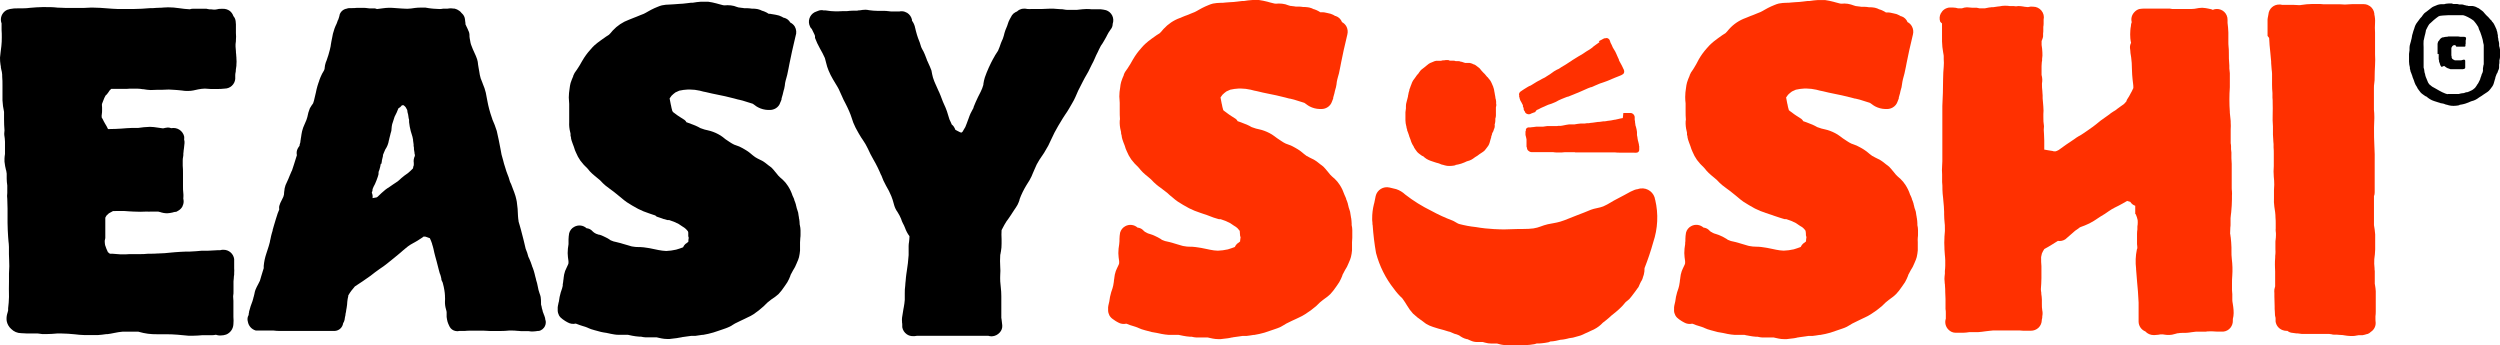 <?xml version="1.0" encoding="UTF-8"?><svg id="Calque_1" xmlns="http://www.w3.org/2000/svg" viewBox="0 0 557 76.89"><defs><style>.cls-1{fill:#ff3000;}</style></defs><g id="Calque_2"><g id="Calque_1-2"><path d="M.3,10.31c.07-.66,.11-1.33,.1-2,0-.56,0-1.12-.05-1.67v-1.44c-.07-.18-.12-.37-.14-.56-.12-1.03,.44-2.02,1.39-2.45l.62-.18c.59-.12,1.18-.17,1.78-.15h.39c.73,0,1.49,0,2.23-.11,1-.11,2-.14,2.83-.17h.71c.83,0,1.7,0,2.66,.12,.62,0,1.25,.06,1.87,.07h2.77c.93,0,1.77,0,2.62-.07h.82c1,0,1.92,.08,2.85,.15s1.59,.13,2.38,.15h3.79c1.08,0,2.16-.08,3.44-.18,.47,0,.94,0,1.41-.06s1.08,0,1.62-.08c.34,0,.7-.05,1.06-.05,.81,0,1.63,.07,2.43,.19,.8,.12,1.6,.21,2.4,.25,.25-.09,.51-.13,.77-.13,.12,0,.25,0,.37,0h1.95c.2-.02,.39-.02,.59,0l.26,.06,.44,.08h.37l.59,.06c.29,0,.57,0,.85-.09s.65-.08,1-.09h.17c.57-.02,1.12,.15,1.58,.49,.36,.3,.63,.69,.78,1.14,.28,.31,.45,.7,.5,1.12,0,.24,.02,.48,.06,.72-.01-.03-.01-.07,0-.1v2.04c.05,.52,.05,1.05,0,1.57v.22c-.04,.22-.07,.45-.08,.68v.54c0,.18,.06,.63,.08,1s0,.45,.05,.67,0,.55,.06,.82v.14c.05,.48,.05,.95,0,1.43v.2c-.06,.3-.1,.6-.13,.91,0,.21,0,.41-.06,.61-.06,.2-.06,.41-.07,.61v.83c-.12,1.21-1.14,2.14-2.36,2.14-.53,.06-1.06,.09-1.59,.09h-1.47c-.45-.05-.9-.08-1.35-.09-.49,0-1,.09-1.47,.17l-.6,.13-.5,.11c-.37,.08-.74,.11-1.12,.11-.17,0-.34,0-.51,0-.28,0-.57-.05-.85-.09s-.68-.08-1-.1l-.7-.05c-.4,0-.82-.07-1.23-.07h-.16c-.42,0-.84,.05-1.26,.05h-1c-.59,0-1.12,.06-1.66,.06-.53-.02-1.06-.08-1.58-.18h-.15c-.44-.08-.88-.12-1.33-.13h-1.6l-.67,.05h-3.47c-.11,.11-.22,.23-.35,.34-.12,.16-.23,.32-.33,.49-.18,.27-.39,.51-.64,.72,0,.02,0,.03,0,.05-.08,.14-.15,.28-.22,.42s-.18,.47-.28,.71-.14,.38-.22,.57,0,.57,0,.85v.58c0,.19,0,.66-.07,1s0,.46,0,.69c.07,.09,.14,.18,.19,.28,.15,.34,.33,.68,.52,1,.15,.23,.28,.46,.41,.7s.18,.37,.27,.55h.43c.86,0,1.71-.05,2.57-.1s1.46-.14,2.19-.14h1.47c.88-.14,1.78-.22,2.67-.25,.29,0,.58,.02,.87,.05,.69,.08,1.37,.18,2.06,.29l.56-.12c.17-.04,.34-.06,.51-.07,.25,0,.5,.05,.73,.14h.08c1.27-.23,2.5,.56,2.82,1.81,.04,.24,.04,.49,0,.73,.08,.25,.11,.52,.09,.78-.08,.76-.15,1.52-.28,2.28h0l.09-.47c0,.13,0,.27-.07,.41v.17c0,.23,0,.47-.06,.71s-.08,.54-.08,.81v1.13c.05,.55,.07,1.11,.06,1.66v.6c.01,.15,.01,.3,0,.45v1.82c0,.6,0,1,.07,1.58s0,.84,0,1.26c.1,.39,.1,.8,0,1.19-.08,.19-.15,.39-.22,.58-.21,.37-.53,.68-.9,.89-.1,.07-.21,.13-.32,.18-.06,0-.1,.06-.15,.08h-.2c-.21,0-.41,.11-.62,.15-.38,.09-.78,.15-1.17,.17-.58,0-1.15-.11-1.69-.31l.14,.05c-.16-.05-.32-.09-.48-.12h-1.61c-.3,.03-.59,.03-.89,0-1,.05-2,.07-3,0-.64,0-1.28-.09-1.93-.12s-1.4,0-2.1,0h-.51c-.32,.15-.62,.32-.92,.5-.18,.14-.35,.3-.51,.47-.08,.12-.16,.24-.23,.36s-.06,.18-.07,.25c0,.07,0,.13,0,.2,0,.02,0,.04,0,.06v4.19c-.05,.2-.1,.4-.13,.6,0,.31,.03,.63,.08,.94,.17,.55,.38,1.08,.63,1.59h0l.45,.36h.69l.75,.06,.93,.07h1.13l.81-.05h2.21c.66,0,1.28,0,2-.09h.28c.64,0,1.3,0,1.93-.06h.1c.9,0,1.82-.1,2.7-.19l1-.09c.83-.07,1.69-.11,2.52-.14h.79c1-.05,1.78-.1,2.51-.18,.33-.02,.67-.02,1,0h.33l1.14-.06c.43,0,.87-.07,1.3-.07h.45c.14-.04,.28-.07,.43-.09h.31c1.2,0,2.21,.88,2.37,2.07v2.07c.03,.33,.03,.67,0,1v.27c0,.14,0,.28-.05,.42,0,.4-.08,.82-.1,1.22v2.31c0,.27,0,.54-.06,.8s.04,.78,.04,1.2v3.61c.05,.54,.05,1.07,0,1.61-.04,1.02-.67,1.93-1.62,2.31-.38,.13-.78,.2-1.18,.2-.13,0-.27,0-.4,0-.22-.02-.43-.07-.64-.14h-.17c-.22,.05-.44,.08-.67,.08h-2.22c-.69,.06-1.4,.12-2.1,.12h-1c-1.6-.16-3.26-.33-4.9-.33h-2.13c-.67,.01-1.34-.03-2-.11-.68-.09-1.34-.23-2-.42l-.17-.05h-3.44c-.66,.06-1.31,.16-1.95,.3-.53,.12-1.06,.2-1.51,.26h-.28c-.6,.09-1.19,.16-1.79,.2h-3.06c-.71,0-1.42-.1-2.11-.17-1-.09-2-.18-2.95-.18h-1c-.77,.07-1.56,.13-2.35,.13h-.94l-.6-.08-.49-.06c-.14,0-.28,0-.42,0-.2,0-.39,0-.59,0h-1.45c-.38,0-.77-.06-1.16-.06-.84,0-1.63-.35-2.22-.94-.52-.46-.87-1.08-1-1.76-.07-.51-.04-1.02,.09-1.52,.05-.21,.11-.42,.18-.63v-.07l.05-.12v-.51c.11-.84,.17-1.68,.19-2.53-.05-1.23,0-2.35,0-3.42v-1.79c0-.53,.07-1.09,.07-1.64,0-.89-.06-1.79-.08-2.68v-1.6c0-.53-.06-.84-.1-1.26s-.06-.69-.08-1c-.07-1-.11-2-.13-3.12v-3.14c0-.72-.05-1.45-.06-2.17-.06-.44-.06-.9,0-1.34v-1.67c-.08-.5-.12-1.01-.13-1.52v-1.11l-.06-.4c0-.13-.05-.28-.07-.42v.14c-.17-.66-.29-1.33-.36-2v-.7c.02-.34,.05-.67,.11-1v-2.74c0-.49-.09-1-.15-1.44s.04-.72,.04-1.07c-.08-.82-.09-1.66-.1-2.47v-1.67c-.19-.84-.31-1.7-.35-2.57v-3.41c0-.61,0-1.22-.06-1.82,0-.36,0-.72-.08-1.09s-.18-.72-.22-1.02c0-.18,0-.36-.07-.53C.03,13.94,0,13.4,0,12.85c.03-.45,.08-.9,.15-1.35l.05-.39c.03-.26,.06-.52,.1-.8Z"/><path d="M95.79,53.08h0c-.22-.1-.45-.18-.69-.25l-.34-.11h-.41c-.08,.07-.16,.14-.25,.2-.35,.25-.72,.48-1.08,.7h0c-.12,.09-.25,.16-.38,.22l-.1,.06,.09-.05-.1,.05-1.06,.6c-.4,.25-.78,.53-1.13,.84-.38,.34-.8,.64-1.17,1-.9,.79-1.86,1.5-2.77,2.26-.59,.48-1.2,.93-1.84,1.34-.7,.47-1.35,1-2,1.5-1.16,.82-2.31,1.63-3.5,2.38l-.34,.42c-.28,.32-.54,.65-.77,1l-.2,.33h0l-.16,.27c0,.05,0,.11,0,.16-.1,.4-.17,.8-.21,1.21-.02,.46-.07,.92-.15,1.38l-.08,.43c0,.31-.11,.62-.17,.94,0,.15,0,.32-.07,.48s-.08,.55-.14,.82c-.06,.27-.17,.53-.32,.76-.13,.93-.89,1.64-1.83,1.71h-1.95c-.18,.01-.35,.01-.53,0h-9.61c-.54,0-1.09,0-1.62-.09h-3.91c-.94-.26-1.63-1.04-1.78-2-.1-.35-.1-.71,0-1.06l.07-.16c.03-.09,.07-.18,.12-.27v-.2c.04-.14,.07-.28,.09-.43,0-.12,0-.25,.08-.38l.09-.31c.04-.2,.1-.4,.17-.6,.06-.19,.13-.37,.2-.55,.16-.39,.29-.79,.39-1.2,0-.13,.07-.25,.1-.37,.06-.2,.11-.4,.15-.61,.05-.31,.12-.61,.23-.91,.18-.44,.39-.87,.62-1.28,.13-.25,.26-.5,.38-.76,.07-.2,.13-.4,.18-.61l.08-.28,.2-.66,.2-.65c.02-.08,.05-.17,.08-.25,0-.11,.08-.22,.11-.33v-.09c0-.15,0-.29,0-.44,.08-.93,.28-1.85,.58-2.74,.03-.12,.07-.23,.11-.34l.15-.46c.19-.58,.39-1.18,.53-1.78,0-.21,.09-.43,.13-.64l.15-.72c.09-.4,.22-.81,.34-1.2v-.13c.11-.34,.2-.67,.29-1,.13-.49,.28-1,.45-1.5,.08-.22,.15-.46,.21-.65s.12-.38,.18-.57c.1-.29,.21-.57,.34-.84-.04-.25-.04-.51,0-.76,.13-.46,.31-.9,.55-1.32l.36-.74c.06-.16,.1-.32,.14-.49,0-.39,.07-.78,.13-1.17,0,.18,0,.36-.07,.53,.02-.5,.12-1,.29-1.47,.19-.47,.42-.93,.63-1.39l.3-.74c.13-.34,.27-.67,.43-1l.07-.11,.45-1.37c.17-.56,.35-1.13,.53-1.69l.11-.33v-.11c-.1-.49-.03-1,.21-1.44,.11-.21,.25-.41,.4-.6,0-.06,0-.13,0-.19,.06-.2,.12-.39,.17-.58s0-.42,.07-.63v.18c0-.23,.05-.45,.09-.68,.06-.45,.13-.89,.23-1.34,.13-.54,.32-1.06,.56-1.56,.13-.31,.26-.62,.4-.93,.08-.22,.15-.44,.21-.66,.08-.34,.14-.7,.23-1s.23-.63,.33-.95c.22-.39,.46-.76,.73-1.12,.14-.39,.25-.79,.33-1.2,.1-.41,.21-.81,.29-1.22,.18-.95,.45-1.88,.81-2.78l-.09,.2v-.05l-.09,.23c.03-.08,.06-.16,.1-.24,.18-.52,.4-1.02,.64-1.51,.13-.26,.3-.49,.43-.74s.1-.32,.15-.48c0-.03,0-.06,0-.09,.03-.41,.11-.8,.24-1.19,.06-.17,.13-.34,.21-.53,.06-.22,.13-.43,.21-.64,.06-.16,.11-.31,.16-.47l.08-.29c.18-.59,.33-1.19,.45-1.79v-.11c.08-.58,.21-1.16,.32-1.72,.05-.29,.12-.58,.17-.87,.19-.77,.46-1.53,.82-2.24l.17-.45c0-.12,.09-.25,.14-.37v.06c.13-.35,.25-.7,.34-1.06v-.11c.21-.75,.84-1.31,1.61-1.43,.17-.07,.35-.11,.54-.12h.64c.34,0,.67,0,1-.05,.17,0,.35,0,.52,0h1.1c.24,0,.47,0,.71,.05,.18,.03,.35,.05,.53,.06h1.24l.46,.15c.47-.05,.93-.11,1.39-.18,.79-.11,1.59-.13,2.39-.06,.61,.05,1.22,.1,1.84,.13,.37,0,.75,.05,1.12,.05,.57,0,1.14-.1,1.7-.18,.41-.05,.83-.08,1.24-.08h1.12c.24,.02,.48,.06,.71,.12,.38,.07,.78,.09,1.16,.13l1.33,.07h0c.26,0,.52-.04,.78-.09h.13c.13,0,.26,0,.39,0,.15,.01,.3,.01,.45,0h0c.24-.04,.49-.07,.73-.07,.21,0,.43,.02,.64,.06h.17c.38,.09,.74,.26,1.06,.5,.19,.13,.35,.29,.48,.48l.1,.09c.39,.35,.63,.83,.68,1.35,0,.26,.07,.52,.1,.79v.28c.08,.16,.15,.33,.23,.5,.2,.39,.38,.8,.53,1.22l-.18-.5,.07,.19c.17,.34,.26,.73,.25,1.11,0,.08,0,.15,0,.23,0,.08,0,.15,0,.23v-.24c0,.31,.11,.61,.15,.92,.04,.27,.09,.53,.17,.79l.06,.17c.22,.61,.47,1.21,.75,1.79,.22,.45,.41,.92,.57,1.39,.12,.38,.19,.77,.21,1.17,.06,.53,.19,1,.27,1.57,.06,.49,.16,.98,.3,1.45,0,.07,.05,.15,.08,.22l.34,.87,.07,.2c.28,.63,.5,1.28,.66,1.95,.12,.61,.24,1.22,.35,1.83,.23,1.27,.57,2.53,1,3.75,.04,.09,.08,.19,.1,.29h0v.05c.39,.86,.72,1.73,1,2.63,.32,1.34,.58,2.69,.83,4,.07,.42,.14,.84,.23,1.25s.27,.88,.37,1.33c.11,.48,.25,.96,.41,1.43,.11,.33,.21,.66,.31,1s.36,.9,.51,1.35c.09,.28,.17,.56,.25,.84s.18,.39,.27,.59c.15,.36,.28,.74,.42,1.12s.41,1,.57,1.59,.21,.83,.29,1.25c.16,1.06,.25,2.13,.27,3.2,0,.38,.09,.76,.13,1.13,0,.03,0,.07,0,.1,.08,.3,.17,.59,.26,.88s.19,.64,.28,1l.06,.24c.15,.56,.3,1.11,.43,1.66l.16,.64c.13,.53,.26,1.07,.39,1.65,.25,.57,.45,1.16,.59,1.76,.08,.15,.15,.3,.22,.46,.23,.52,.42,1,.6,1.57,0,.15,.11,.29,.17,.45,.16,.42,.29,.85,.4,1.28,.11,.42,.19,.86,.33,1.28v.09c.17,.5,.3,1,.39,1.52,.08,.5,.21,1,.38,1.48,.11,.27,.2,.55,.26,.84,.06,.45,.09,.91,.08,1.36,0,.1,0,.21,0,.31,.05,.19,.11,.38,.15,.57s0,.26,.08,.4,.11,.44,.17,.66c.05,.16,.11,.31,.18,.46,0,.1,.08,.19,.11,.28,.12,.33,.23,.66,.31,1l-.09-.37v.2c.06,.17,.1,.34,.14,.52,.06,.51-.07,1.03-.38,1.44-.2,.27-.47,.48-.77,.62-.12,.05-.24,.09-.36,.12h-.26c-.33,.06-.66,.1-1,.11h-.54c-.18-.01-.35-.04-.53-.07h-1.66c-.24,0-.49-.03-.73-.06h-.1c-.38-.04-.76-.07-1.14-.07-.23-.01-.46-.01-.69,0-.63,.07-1.26,.1-1.89,.1h-2.4c-.44,0-.9-.07-1.35-.07h-3c-.42,0-.85,0-1.27,.06h-.13c-.25,.01-.51,.01-.76,0h-.27c-.15,.04-.3,.06-.46,.06-.16,0-.31-.02-.46-.06-.52-.11-.98-.44-1.24-.91l-.13-.26c-.14-.29-.27-.58-.36-.89-.09-.35-.16-.7-.2-1.06v-1.09c0-.13-.09-.41-.14-.61-.17-.57-.25-1.16-.23-1.76,.03-.37,.03-.74,0-1.11v-.17c0-.4-.08-.8-.13-1.2-.08-.51-.19-1.02-.33-1.52l-.06-.22c-.07-.16-.15-.32-.23-.48-.01-.08-.03-.16-.06-.24v-.15c0-.05-.07-.28-.1-.42-.06-.27-.14-.52-.26-.77-.08-.28-.16-.57-.23-.85-.16-.6-.31-1.2-.46-1.8-.1-.37-.19-.75-.31-1.12-.16-.55-.27-1.1-.39-1.65-.08-.39-.21-.75-.32-1.12v-.06c-.14-.41-.3-.8-.48-1.19Zm-22.37-28.72c.04-.07,.07-.14,.1-.22-.03,.08-.06,.15-.1,.22Zm11.42,12.13c-.07,.44-.17,.87-.3,1.3-.05,.17-.13,.34-.19,.51,.03,.36-.03,.73-.17,1.06-.18,.56-.4,1.11-.64,1.65-.21,.36-.39,.74-.54,1.14v.21c-.03,.19-.09,.38-.17,.56,.18,.38,.24,.81,.17,1.22,.31-.04,.61-.09,.91-.16l.21-.13,.88-.84c.29-.25,.57-.51,.87-.75s.57-.4,.87-.59c.28-.22,.58-.42,.88-.61l.38-.25c.19-.14,.39-.27,.6-.4s.54-.49,.81-.72c.46-.4,.95-.77,1.46-1.11,.38-.31,.74-.65,1.08-1,0,0,0-.05,.06-.06,.01-.15,.04-.3,.08-.44l.1-.27c0-.06,0-.11,0-.17v-.33c-.09-.54,0-1.08,.24-1.57v-.16s0-.27-.08-.4v-.17c-.06-.24-.1-.48-.12-.72v-.06c0-.24,0-.48-.08-.72v-.34l-.06-.44-.06-.41h0v-.18h0c-.07-.45-.18-.88-.33-1.31-.07-.21-.14-.42-.19-.62-.17-.66-.3-1.33-.37-2v.09s0-.08,0-.12v-.39c0-.15-.03-.29-.09-.42-.05-.27-.09-.55-.12-.83-.04-.21-.1-.42-.16-.62v-.1c0-.11,0-.21-.07-.31v-.05c-.11-.2-.21-.4-.33-.59-.09-.11-.2-.22-.31-.31l-.24-.15-.32,.09h0c-.19,.27-.44,.49-.74,.64-.24,.64-.52,1.27-.85,1.87-.12,.32-.22,.64-.32,1s-.14,.45-.22,.67-.1,.66-.14,1,0,.44-.09,.65-.14,.52-.21,.78-.13,.52-.2,.78v.07l-.09,.3h0c-.11,.74-.39,1.45-.82,2.07-.11,.21-.2,.43-.28,.66l-.22,.54v.23c-.06,.34-.14,.67-.24,1v.11c0,.22-.1,.44-.13,.66l-.11-.04Z"/><path d="M129.76,13.5c.49-.85,1.06-1.64,1.72-2.37l.17-.19c.24-.29,.5-.57,.78-.83,.45-.39,.91-.76,1.4-1.1l.18-.13,1-.71,.35-.22,.31-.2c.25-.24,.48-.49,.69-.76l.16-.19c.99-1.07,2.23-1.9,3.6-2.4l1.15-.46,.44-.17,1-.41,.74-.29c.32-.15,.63-.34,.93-.51l.69-.38c.51-.27,1-.48,1.48-.67,.3-.13,.61-.24,.93-.32,.58-.12,1.17-.18,1.76-.18l1-.06,1.06-.08c.54,0,1.1-.08,1.65-.14,.32-.05,.65-.09,1-.12h.39c.62-.11,1.24-.19,1.86-.23h.8c.25-.01,.51-.01,.76,0,.63,.09,1.25,.21,1.86,.38l.54,.15c.3,.09,.62,.18,.94,.25s.66,0,1,0c.49,0,.97,.05,1.44,.17,.23,.06,.45,.14,.67,.23,.14,.05,.28,.09,.43,.12h.12l.33,.05c.25,0,.51,.08,.74,.1s.46,0,.69,0c.33,.01,.67,.05,1,.1,.14,.01,.27,.01,.41,0,.31,.02,.61,.05,.91,.11,.35,.08,.69,.21,1,.38h.07c.32,.1,.62,.24,.92,.39l.21,.13,.23,.14h.32l.27,.05c.25,.02,.49,.06,.73,.12l.32,.06c.45,.07,.89,.21,1.3,.43l.17,.1,.21,.12h.1c.59,.15,1.09,.53,1.39,1.06,.41,.2,.76,.51,1,.9,.36,.64,.43,1.4,.18,2.09-.12,.56-.26,1.12-.39,1.68s-.29,1.19-.41,1.78c-.2,.93-.39,1.85-.58,2.77-.07,.31-.13,.62-.18,.94-.09,.48-.19,1-.3,1.46-.06,.24-.13,.47-.19,.71-.12,.38-.21,.77-.29,1.16-.03,.39-.09,.78-.18,1.16,0,.12-.06,.23-.1,.35-.06,.18-.11,.37-.14,.56-.06,.32-.15,.64-.25,.95-.05,.14-.09,.28-.12,.43v.18c-.07,.24-.17,.47-.28,.7-.17,.57-.55,1.04-1.07,1.33-.36,.2-.77,.32-1.18,.33h-.13c-.1,0-.2,0-.3,0h-.07c-.76-.03-1.51-.22-2.19-.58-.26-.13-.51-.29-.74-.48l-.18-.13-.27-.19c-.76-.24-1.51-.49-2.28-.71l-.89-.22h-.06l-.92-.25-2-.49c-.62-.15-1.24-.26-1.87-.39s-1.49-.3-2.23-.49l-.26-.06-.51-.1-.81-.21c-.71-.16-1.43-.25-2.16-.25h-.5c-.63,.03-1.26,.11-1.88,.25-.29,.11-.58,.24-.86,.39-.31,.22-.6,.47-.87,.74-.16,.19-.3,.39-.43,.6l.12,.62c.06,.28,.11,.56,.16,.84v-.07c.08,.48,.19,.96,.33,1.43l.2,.26,.77,.57,.26,.19,.48,.31c.33,.21,.65,.41,1,.64,.19,.14,.34,.33,.44,.54h.07c.43,.14,.85,.31,1.34,.5,.41,.15,.81,.32,1.2,.52l.18,.1c.1,.06,.2,.12,.31,.17l.94,.32c.21,.06,.42,.11,.64,.15,.23,.04,.45,.1,.67,.17,.78,.23,1.53,.57,2.23,1,.36,.23,.71,.5,1,.75l.1,.08,.73,.49,.21,.14c.32,.22,.65,.41,1,.58l.25,.09c.3,.1,.6,.21,.9,.33,.25,.11,.49,.24,.73,.37l.17,.1c.44,.24,.86,.51,1.26,.8,.13,.09,.25,.19,.36,.29l.32,.27,.21,.17,.44,.33,.07,.05c.32,.2,.66,.38,1,.54l.53,.26c.41,.24,.8,.51,1.16,.82l.25,.2c.27,.18,.52,.38,.76,.59,.3,.32,.59,.65,.85,1l-.1-.14c.24,.28,.48,.57,.7,.87l-.11-.16,.1,.14c.23,.25,.48,.48,.74,.69l.25,.22c.45,.42,.85,.9,1.17,1.42,.42,.66,.76,1.37,1,2.12,.11,.2,.21,.41,.29,.62l.09,.26v.08c.14,.32,.26,.66,.36,1,0,.13,.06,.24,.09,.39,.03,.16,.06,.31,.11,.46l.12,.36c.08,.2,.14,.4,.19,.6,.05,.25,.08,.49,.11,.74l.06,.29c0,.15,0,.29,.07,.44,.06,.37,.09,.75,.1,1.13v.04l.05,.21c.09,.37,.13,.74,.14,1.12v.88c0,.29,0,.53-.05,.8l-.06,1v1.31c.01,.17,.01,.34,0,.51-.04,.49-.12,.99-.23,1.47-.11,.39-.25,.77-.43,1.14l-.06,.15c-.12,.29-.24,.59-.39,.87s-.17,.31-.26,.46-.1,.16-.15,.24c-.26,.44-.45,.81-.62,1.15v.1c-.19,.51-.42,1-.69,1.47-.16,.26-.34,.52-.52,.77l-.24,.34c-.36,.55-.77,1.06-1.22,1.54-.45,.4-.93,.76-1.44,1.08l-.14,.1-.17,.13c-.24,.17-.48,.36-.7,.56l-.44,.43c-.12,.13-.25,.26-.38,.38-.71,.65-1.47,1.25-2.27,1.79-.43,.28-.88,.52-1.35,.72l-.63,.31c-.31,.16-.63,.3-.95,.45s-.82,.38-1.21,.59l-.51,.31c-.22,.16-.46,.3-.71,.41-.5,.23-1.01,.43-1.53,.59l-1,.34c-.36,.13-.72,.25-1.09,.36-.74,.22-1.49,.39-2.25,.52h-.2c-.48,.08-1,.17-1.49,.22h-.92l-.66,.09c-.5,.08-1,.15-1.52,.21h.12l-.72,.12-.5,.09-1.09,.13-.48,.06h-.65c-.38,0-.76-.05-1.14-.12l-.66-.14c-.14-.04-.29-.08-.44-.1h-2.14c-.11,0-.22,0-.33,0-.37,0-.72-.1-1.07-.16h-.38c-.49-.03-.98-.1-1.47-.19l-.3-.06-.73-.16h-2.16c-.56,0-1.12-.12-1.67-.22l-.35-.08-.62-.13c-.39-.06-.8-.11-1.2-.21l-1.07-.29-.34-.09c-.28-.06-.55-.14-.81-.24-.43-.16-.85-.34-1.27-.52-.2-.07-.4-.13-.6-.18-.23-.06-.45-.13-.67-.22l-.67-.25-.18-.07c-.61,.15-1.26,.05-1.8-.26l-.34-.19-.24-.14c-.19-.11-.38-.24-.55-.38-.33-.22-.61-.51-.81-.85l-.22-.57c-.07-.27-.09-.54-.07-.82-.02-.28,0-.56,.06-.83l.06-.26c0-.2,.1-.4,.14-.6,.08-.7,.22-1.39,.42-2.06l.11-.32c.14-.37,.25-.75,.33-1.14v-.3c.04-.17,.07-.35,.09-.53,0-.25,.07-.5,.1-.75v-.11c.05-.55,.16-1.09,.34-1.61,.15-.38,.34-.76,.51-1.12l.15-.32,.09-.28v-.47c-.1-.59-.16-1.18-.18-1.78,0-.67,.07-1.34,.19-2v-1.05c0-.47,.07-.92,.14-1.38,.16-.62,.57-1.14,1.13-1.43,.89-.5,2-.38,2.75,.31,.41,.03,.8,.19,1.11,.46l.1,.09,.09,.1c.11,.07,.2,.16,.29,.25,.04,.02,.07,.05,.1,.08h0l.12,.07,.14,.08,.15,.09c.21,.09,.42,.16,.64,.22h.14c.3,.09,.59,.2,.87,.34,.45,.2,.89,.43,1.31,.69,.1,.06,.2,.13,.29,.21,.22,.1,.45,.19,.68,.26l.44,.1c.38,.08,.77,.17,1.16,.29l.45,.14c.36,.11,.72,.22,1.08,.31l.67,.2,.25,.07c.54,.1,1.1,.16,1.65,.15h.32c.48,.02,.95,.08,1.42,.16,.19,.04,.39,.07,.58,.09,.43,.07,.86,.16,1.27,.26l.72,.15c.56,.11,1.13,.18,1.7,.21,.74-.03,1.48-.13,2.21-.3,.53-.15,1.04-.32,1.55-.52,.12-.28,.3-.53,.52-.74l.25-.17,.41-.32v-.12c0-.26,.03-.52,.09-.78v.03c-.05-.12-.09-.25-.11-.38v-.82c-.01-.06-.03-.12-.05-.18v-.05h0c-.15-.2-.31-.39-.49-.56l-.35-.29h0c-.15-.09-.3-.18-.44-.28l-.81-.54c-.67-.36-1.38-.65-2.11-.87h-.39l-.63-.19c-.18,0-.37-.1-.55-.17-.41-.12-.8-.26-1.22-.41l-.31-.26-.67-.22c-.24-.08-.47-.15-.7-.24-.84-.27-1.66-.6-2.44-1-1-.52-1.75-1-2.53-1.49-.4-.28-.78-.58-1.15-.9-.2-.17-.4-.34-.6-.49l-.54-.44c-.47-.38-.94-.76-1.45-1.11-.34-.24-.68-.52-1-.76-.39-.33-.76-.68-1.1-1.06l-.13-.14c-.22-.2-.45-.38-.68-.56l-.52-.43c-.38-.31-.74-.64-1.08-1l-.17-.21c-.11-.14-.23-.29-.36-.43-.57-.52-1.09-1.09-1.55-1.71-.4-.57-.74-1.18-1-1.83l-.23-.53c-.09-.23-.16-.46-.22-.69-.09-.26-.18-.52-.29-.77-.18-.44-.31-.9-.41-1.36l.06,.19v-.09c0-.16-.08-.31-.12-.48,0-.08,0-.15,0-.23,0-.07,0-.13,0-.2h0c0-.13-.06-.26-.08-.39-.19-.72-.26-1.46-.22-2.2,0-.1,0-.19,0-.29v-2.58c.02-.33,.02-.67,0-1v-.21h0c-.05-.47-.08-.95-.09-1.43,.01-.67,.07-1.34,.18-2,.04-.41,.12-.83,.22-1.23,.17-.52,.37-1.02,.59-1.52v-.09c.09-.22,.19-.43,.3-.63l.34-.49,.16-.22c.45-.66,.86-1.35,1.24-2.05Zm23.52-8.12h0Z"/><path d="M180.49,5.94c-.6-1.16-.15-2.59,1-3.21,.16-.08,.32-.15,.49-.2,.34-.17,.71-.27,1.09-.27h.12l.3,.06h.47c.74,.13,1.48,.2,2.23,.21h.43c.44,0,.78-.05,1.15-.05h.91c.44-.06,.89-.09,1.33-.1h.35c.18,0,.35,0,.53,0h.05l.42-.08h.22c.4-.08,.8-.12,1.21-.13h.05c.27,0,.53,.04,.79,.1,.63,.09,1.26,.14,1.9,.15h1.47c.31,0,.63,.03,.94,.07l.64,.07h1.78c.4-.09,.83-.07,1.22,.06l.55,.25c.54,.35,.92,.89,1.06,1.52,0,.07,0,.15,0,.22,.3,.4,.52,.86,.65,1.35,0,.11,.05,.21,.08,.34l.09,.39,.09,.34c.13,.47,.27,1,.44,1.45s.29,.7,.41,1.06l.07,.24c.07,.23,.14,.47,.22,.7s.29,.58,.44,.86l.06,.1c.22,.45,.41,.91,.58,1.38l.16,.41c0,.14,.11,.28,.17,.42s.18,.42,.28,.63l.18,.4,.07,.15c.13,.29,.25,.58,.35,.88,.07,.26,.12,.53,.15,.8,.1,.51,.24,1.01,.44,1.49l.08,.21,.12,.28c.25,.61,.53,1.2,.8,1.8l.13,.26c.22,.49,.41,1,.59,1.48,.08,.2,.15,.42,.23,.6l.25,.57c.23,.52,.47,1,.66,1.59,.11,.3,.2,.6,.28,.91,.08,.3,.17,.6,.28,.9,.11,.26,.23,.51,.35,.75s.11,.27,.17,.4c.28,.2,.5,.48,.64,.79l.15,.37c.14,.09,.29,.17,.44,.24l.61,.31,.23,.07h.12c.07-.05,.14-.11,.21-.18,.11-.21,.24-.42,.36-.62l.25-.41c.12-.27,.23-.55,.34-.86s.13-.37,.2-.55,.14-.35,.2-.53c.13-.39,.28-.78,.45-1.15l.53-1,.07-.11c.03-.08,.05-.16,.07-.25,0-.09,.06-.19,.1-.28,.1-.28,.22-.56,.35-.84,.33-.76,.7-1.5,1.06-2.19,.02-.06,.05-.11,.08-.16,.24-.49,.44-1,.58-1.52v-.17c.07-.5,.18-.99,.33-1.47,.1-.28,.2-.55,.31-.83l.09-.24c.3-.75,.64-1.49,1-2.22,.25-.49,.52-1,.79-1.45l.08-.16c.12-.2,.25-.4,.38-.59s.2-.3,.29-.45c.25-.56,.46-1.14,.65-1.72,.07-.19,.15-.38,.24-.57,.05-.11,.11-.22,.16-.34,.09-.23,.17-.47,.23-.71,.09-.41,.21-.82,.35-1.22,.06-.17,.15-.36,.21-.51s.13-.3,.19-.46l.12-.36c.06-.19,.12-.38,.19-.56,.15-.34,.32-.68,.51-1,.14-.33,.35-.62,.61-.85l.51-.34c.08-.03,.16-.06,.24-.09,.18-.18,.38-.32,.61-.43,.31-.15,.65-.23,1-.22,.24,0,.47,.03,.7,.08,.33,.03,.67,.03,1,0h2.32c.55,0,1.12-.07,1.69-.07h.2c.47,0,.94,0,1.4,.06l.7,.05c.3,0,.6,0,.9,.08s.59,.07,.89,.08h1.92l.52-.06c.54-.07,1.09-.11,1.64-.13h.07c.32,0,.65,0,1,.05h1.1c.15,0,.3,0,.45,0,.17,0,.34,0,.51,0,.41,.04,.83,.11,1.23,.21,.61,.2,1.11,.64,1.39,1.22,.27,.57,.3,1.23,.09,1.83,0,.35-.09,.7-.28,1l-.16,.22c-.18,.24-.35,.49-.5,.75-.12,.21-.23,.42-.34,.63l-.09,.19c-.1,.18-.21,.39-.3,.54s-.18,.31-.27,.47c-.21,.38-.44,.74-.69,1.08-.16,.27-.3,.55-.43,.84-.07,.18-.15,.35-.24,.52-.28,.55-.51,1-.71,1.51-.19,.45-.4,.89-.64,1.31-.13,.25-.24,.48-.37,.75-.12,.28-.25,.55-.4,.82l-.38,.67c-.29,.5-.58,1-.83,1.51-.17,.36-.36,.71-.54,1.06s-.34,.64-.51,1-.26,.57-.38,.87-.16,.37-.24,.55c-.21,.48-.46,.95-.73,1.4-.14,.23-.28,.47-.41,.71s-.2,.36-.31,.53c-.26,.45-.54,.88-.84,1.3-.36,.52-.68,1.07-1,1.6l-.55,.91c-.58,.97-1.09,1.97-1.55,3-.21,.45-.42,.9-.64,1.35-.59,1.11-1.26,2.18-2,3.2-.42,.65-.78,1.35-1.06,2.07l-.14,.33c-.08,.19-.16,.38-.25,.57s-.2,.48-.3,.72c-.27,.58-.59,1.13-.95,1.66l-.21,.34c-.6,.99-1.11,2.03-1.51,3.12v.12c-.12,.37-.27,.73-.44,1.08-.24,.42-.5,.82-.78,1.21-.16,.23-.31,.48-.47,.72l-.09,.15c-.17,.27-.35,.53-.54,.8h0l-.12,.17-.1,.15-.37,.5c-.32,.5-.6,1-.87,1.53l-.22,.42c-.04,.67-.04,1.33,0,2v.51c0,.16,0,.32,0,.48,.01,.6-.04,1.19-.15,1.78l-.05,.24c0,.17-.07,.34-.1,.51-.06,.89-.06,1.79,0,2.68,.05,.58,.05,1.15,0,1.73,0,.5-.05,1,0,1.51s.07,.86,.12,1.28c.08,.67,.12,1.34,.12,2.02v2.45c-.02,.43-.02,.87,0,1.3v.51c0,.18,0,.36,0,.54h0l.06,.37c.06,.44,.11,.86,.15,1.3,.05,.58-.15,1.16-.55,1.59-.44,.51-1.07,.82-1.75,.86h-.07c-.26,0-.51-.04-.76-.12h-9.62c-.13,0-.27,0-.4,0h-4.88c-.14,0-.27,0-.41,0h-.52c-.19,.04-.38,.07-.57,.08h-.31c-.51,.02-1.02-.12-1.44-.42-.53-.37-.89-.93-1-1.57,0-.1,0-.2,0-.3,0-.05,0-.11,0-.16,0-.2,0-.4-.05-.6v-.17c-.03-.29-.03-.58,0-.87,.09-.64,.19-1.27,.32-2l.07-.35c.1-.54,.18-1.09,.22-1.64,.02-.36,.02-.71,0-1.07v-.4c-.01-.56,.02-1.12,.1-1.68,0-.38,.07-.76,.1-1.14s.08-1,.15-1.45l.09-.6c.2-1.21,.34-2.42,.42-3.63v-2.05c0-.37,.05-.59,.09-.88,.06-.42,.09-.85,.1-1.28-.43-.57-.76-1.21-1-1.88-.13-.35-.29-.68-.47-1-.17-.32-.3-.65-.4-1-.22-.52-.48-1.02-.79-1.5-.34-.46-.59-.98-.75-1.53l-.12-.43c-.07-.26-.14-.54-.23-.8l-.1-.27c-.06-.16-.13-.33-.18-.5-.33-.8-.72-1.58-1.17-2.32-.44-.77-.8-1.58-1.09-2.41v.08c-.5-1.22-1.08-2.41-1.75-3.55-.45-.78-.86-1.58-1.22-2.4-.33-.7-.72-1.37-1.16-2l-.29-.42c-.4-.62-.76-1.27-1.1-1.9l-.21-.39c-.36-.71-.66-1.46-.88-2.23l-.21-.61c-.2-.54-.44-1.07-.68-1.58l-.05-.11c-.15-.32-.31-.63-.47-.94s-.25-.45-.36-.69-.34-.75-.51-1.13-.36-.85-.57-1.26-.49-.87-.75-1.29c-.13-.21-.26-.42-.38-.64l-.14-.23c-.38-.64-.72-1.31-1-2-.23-.55-.41-1.12-.54-1.7-.08-.39-.18-.73-.28-1.07-.33-.74-.7-1.45-1.11-2.15-.42-.75-.79-1.53-1.09-2.34h0v-.43l-.12-.32c-.18-.42-.38-.83-.6-1.24-.19-.14-.28-.31-.38-.51Z"/><path class="cls-1" d="M252.46,13.19c.49-.85,1.07-1.65,1.73-2.38l.16-.19c.25-.29,.51-.57,.79-.83,.45-.41,.92-.79,1.41-1.14l.18-.13,1-.71,.36-.22,.31-.2c.25-.24,.48-.5,.69-.77l.16-.18c1-1.09,2.24-1.93,3.63-2.43l1.12-.46,.45-.16,1-.41,.75-.3c.32-.15,.63-.34,.93-.51l.69-.38c.48-.25,.98-.47,1.48-.67,.3-.13,.62-.24,.94-.32,.58-.11,1.17-.17,1.76-.17,.33,0,.65,0,1-.06l1.06-.08c.54,0,1.1-.08,1.66-.14l1-.12h.4c.62-.11,1.25-.18,1.88-.22h.76c.25-.01,.51-.01,.76,0,.63,.09,1.26,.22,1.88,.38l.53,.15c.31,.09,.63,.18,1,.25s.66,0,1,0c.49,0,.98,.05,1.45,.17l.67,.23c.14,.06,.29,.1,.44,.13h.11l.34,.05c.25,0,.51,.08,.74,.1s.47,0,.7,0c.34,.01,.67,.04,1,.1,.14,.01,.27,.01,.41,0,.31,.02,.62,.05,.92,.11,.35,.08,.69,.21,1,.38h.07c.32,.1,.63,.24,.93,.4l.21,.12,.23,.15h.59c.25,0,.49,.07,.74,.12,.1,.03,.21,.06,.32,.07,.46,.07,.9,.21,1.31,.43l.17,.1,.21,.12h.1c.65,.22,1.17,.72,1.41,1.36,.39,.21,.72,.53,.95,.91,.31,.56,.4,1.22,.24,1.84-.12,.56-.26,1.12-.39,1.68s-.29,1.2-.42,1.8c-.19,.93-.39,1.85-.58,2.78-.06,.31-.13,.63-.18,.94-.09,.48-.19,1-.3,1.47-.06,.24-.13,.48-.2,.71-.11,.38-.21,.78-.28,1.17-.03,.39-.09,.78-.18,1.16,0,.12-.07,.24-.1,.36-.06,.18-.11,.37-.15,.56-.06,.34-.14,.67-.25,1-.05,.14-.09,.28-.12,.43v.18c-.07,.24-.16,.47-.27,.7-.18,.56-.57,1.04-1.08,1.33-.36,.21-.77,.33-1.19,.34h-.5c-.77-.02-1.52-.22-2.2-.57-.26-.14-.51-.3-.74-.48l-.19-.14-.26-.18c-.77-.25-1.53-.5-2.3-.72l-.89-.22h-.13l-.93-.25-2-.48c-.63-.15-1.26-.27-1.89-.39s-1.5-.31-2.24-.5l-.26-.06-.51-.1-.82-.21c-.71-.16-1.44-.25-2.17-.26h-.47c-.64,.03-1.28,.12-1.9,.26-.29,.11-.58,.24-.86,.39-.31,.22-.61,.47-.88,.74-.15,.19-.3,.39-.43,.6l.12,.63c.06,.28,.11,.56,.16,.84v-.07c.08,.49,.19,.97,.34,1.44l.26,.21,.77,.57,.26,.19,.48,.32c.33,.2,.65,.41,1,.64,.19,.14,.34,.33,.44,.54h.06c.44,.14,.87,.31,1.36,.51,.42,.14,.82,.32,1.21,.52l.17,.1,.31,.17,.95,.32c.21,.06,.43,.11,.64,.15,.23,.04,.46,.1,.68,.17,.79,.24,1.54,.57,2.24,1,.36,.23,.71,.5,1.05,.75l.11,.08,.73,.49,.21,.14c.32,.22,.65,.42,1,.58l.25,.09,.91,.34c.25,.11,.49,.24,.73,.38l.17,.09c.44,.24,.87,.51,1.27,.81,.13,.09,.25,.18,.36,.29l.32,.27,.21,.16,.45,.34h.06c.32,.2,.66,.38,1,.54l.53,.26c.41,.24,.81,.52,1.17,.83l.25,.2c.27,.18,.52,.38,.76,.6,.31,.32,.59,.65,.86,1l-.11-.15c.25,.29,.49,.58,.71,.88l-.11-.16,.1,.14c.23,.25,.48,.48,.74,.7l.25,.21c.45,.43,.85,.91,1.18,1.44,.42,.66,.75,1.38,1,2.12,.11,.2,.2,.41,.28,.63l.1,.25v.09c.15,.32,.27,.66,.37,1,0,.13,.06,.24,.09,.39,.03,.16,.06,.32,.11,.47l.12,.36c.08,.19,.14,.39,.19,.6,.05,.25,.09,.5,.12,.75,.01,.1,.03,.19,.05,.29,0,.15,.05,.29,.08,.43,.05,.38,.09,.76,.1,1.14v.37c.09,.37,.14,.74,.14,1.12v1.69c0,.27-.05,.66-.06,1v1.31c.01,.17,.01,.34,0,.51-.04,.5-.12,.99-.24,1.48-.11,.4-.25,.78-.43,1.15l-.06,.15c-.12,.29-.24,.59-.39,.87-.08,.16-.17,.31-.27,.46l-.15,.24c-.25,.45-.44,.82-.61,1.16v.1c-.2,.51-.43,1-.7,1.48l-.52,.77-.24,.34c-.37,.55-.78,1.07-1.23,1.55-.41,.39-.85,.75-1.32,1.06l-.14,.11-.17,.12c-.21,.16-.47,.36-.7,.57l-.44,.43-.39,.38c-.77,.66-1.59,1.27-2.45,1.8-.43,.28-.88,.52-1.35,.73l-.63,.3-1,.46c-.4,.19-.82,.38-1.22,.6-.18,.09-.35,.2-.51,.31-.23,.15-.46,.29-.71,.41-.5,.23-1.01,.43-1.54,.59l-1,.34c-.37,.13-.73,.26-1.1,.37-.75,.21-1.5,.39-2.27,.51h-.19c-.49,.08-1,.17-1.5,.22h-.92l-.67,.1c-.5,.07-1,.15-1.52,.21h.16c-.25,0-.48,.07-.73,.12l-.5,.09-1.1,.13-.48,.06h-.65c-.39,0-.77-.05-1.15-.12l-.66-.14c-.14-.05-.29-.08-.44-.1h-2.53c-.36,0-.72-.1-1.07-.17h-.38c-.5-.04-.99-.1-1.48-.2l-.3-.06-.73-.15h-1.52c-.15,0-.31,0-.46,0h-.2c-.56-.04-1.12-.11-1.67-.22l-.36-.08-.62-.13c-.4-.05-.8-.12-1.2-.21l-1.08-.29-.34-.09c-.28-.06-.55-.14-.81-.24-.43-.16-.86-.34-1.28-.52l-.6-.19c-.23-.05-.46-.12-.68-.21-.22-.1-.44-.18-.67-.26l-.18-.06c-.62,.14-1.26,.05-1.81-.27l-.34-.19-.24-.14c-.19-.11-.38-.24-.55-.38-.34-.22-.62-.51-.82-.86l-.22-.57c-.07-.27-.09-.54-.07-.82-.02-.28,0-.56,.06-.84l.06-.26c.05-.2,.1-.4,.14-.61,.08-.7,.22-1.39,.42-2.06l.11-.32c.14-.38,.25-.76,.34-1.15l.05-.3,.09-.53c0-.25,.06-.51,.1-.76v-.05c.05-.55,.16-1.09,.34-1.61,.15-.39,.34-.76,.51-1.13l.15-.32,.09-.28c.01-.12,.01-.23,0-.35v-.12c-.1-.59-.16-1.19-.18-1.79,0-.67,.07-1.34,.19-2l.06-.68v-.49c0-.47,.07-.92,.14-1.39,.17-.62,.58-1.14,1.14-1.44,.89-.5,2-.37,2.76,.31,.41,.03,.81,.2,1.12,.47l.1,.09,.09,.1c.1,.07,.2,.16,.29,.25l.1,.08h.05l.12,.06,.14,.09,.15,.08c.21,.09,.42,.17,.64,.22l.15,.05c.3,.09,.59,.2,.87,.34,.45,.2,.89,.43,1.32,.69,.1,.06,.2,.13,.29,.21,.22,.1,.45,.19,.68,.26l.44,.1c.39,.09,.78,.17,1.17,.29l.45,.14,1.08,.32,.68,.2,.25,.06c.55,.11,1.1,.17,1.66,.16h.32c.48,.03,.96,.09,1.43,.17,.19,.04,.39,.07,.58,.09,.43,.07,.86,.16,1.28,.26l.72,.15c.56,.12,1.13,.19,1.71,.21,.75-.03,1.49-.12,2.22-.29,.6-.18,1.1-.35,1.56-.53,.12-.28,.3-.53,.52-.74l.25-.17c.14-.11,.28-.21,.41-.33v-.11c.02-.27,.05-.54,.1-.8v-.06c-.06-.12-.1-.25-.11-.39-.03-.27-.05-.55-.06-.82,0-.06,0-.12,0-.18v.09l-.05-.14h0c-.15-.2-.31-.38-.48-.56l-.36-.29h0l-.45-.28c-.27-.19-.54-.38-.81-.55-.68-.36-1.39-.65-2.12-.87h-.39l-.63-.19-.55-.17-1.24-.47-.37-.14-.68-.22c-.24-.08-.47-.15-.7-.24-.84-.27-1.66-.6-2.45-1-1-.52-1.76-1-2.55-1.5-.4-.28-.79-.58-1.15-.91l-.6-.49-.55-.5c-.46-.38-1-.77-1.45-1.12-.35-.23-.68-.49-1-.76-.39-.33-.76-.68-1.1-1.06l-.14-.14c-.22-.2-.45-.39-.67-.57s-.36-.28-.53-.43c-.39-.32-.75-.68-1.08-1.06l-.17-.21c-.12-.14-.24-.29-.37-.43-.57-.52-1.09-1.09-1.55-1.71-.4-.57-.74-1.19-1-1.84-.08-.18-.16-.36-.23-.54-.09-.23-.16-.46-.22-.69-.09-.26-.19-.52-.3-.77-.17-.44-.31-.9-.4-1.37l.05,.19v-.09c0-.16-.07-.32-.11-.49-.02-.07-.04-.15-.05-.22,0-.07,0-.14,0-.21h0c0-.13-.05-.26-.08-.39-.18-.72-.26-1.47-.22-2.21,0-.1,.02-.2,.05-.29v-.12c-.05-.59-.05-1.19-.05-1.78v-1.57c0-.07,0-.13,0-.2h0c0-.47-.08-.95-.09-1.43,0-.67,.07-1.34,.19-2,.03-.42,.11-.83,.22-1.24,.16-.52,.36-1.03,.59-1.53v-.09c.08-.22,.18-.43,.3-.63,.11-.16,.22-.33,.34-.49l.16-.22c.49-.72,.91-1.45,1.27-2.11Zm23.63-8.18h0Z"/><path class="cls-1" d="M378.51,13.19c.49-.85,1.07-1.65,1.72-2.38l.17-.19c.25-.29,.51-.57,.79-.83,.44-.41,.92-.79,1.41-1.14l.17-.13,1-.71,.35-.22,.32-.2c.25-.24,.48-.5,.69-.77l.16-.18c.99-1.1,2.25-1.93,3.64-2.43l1.15-.47,.44-.16,1-.41,.75-.3c.32-.15,.63-.34,.93-.51l.69-.38c.48-.25,.98-.47,1.48-.67,.3-.13,.62-.24,.94-.32,.58-.11,1.16-.17,1.75-.17,.32,0,.65,0,1-.06l1.06-.08c.54,0,1.1-.08,1.65-.14l1-.12h.4c.63-.1,1.27-.17,1.91-.21h.76c.25-.01,.51-.01,.76,0,.63,.09,1.25,.22,1.87,.38l.54,.15c.31,.09,.63,.18,.95,.25s.66,0,1,0c.49,0,.97,.08,1.44,.22l.68,.23c.14,.06,.29,.1,.44,.13h.11l.34,.05c.25,0,.51,.08,.74,.1s.46,0,.69,0c.34,0,.67,.04,1,.1,.14,0,.28,0,.42,0,.31,.02,.62,.05,.92,.11,.35,.08,.69,.21,1,.38h.07c.32,.1,.63,.24,.92,.4l.22,.12,.23,.15h.59c.25,0,.49,.07,.73,.12l.32,.07c.46,.07,.9,.21,1.31,.43l.17,.1,.22,.12h.1c.63,.21,1.14,.69,1.38,1.31,.4,.2,.73,.52,.95,.91,.32,.56,.41,1.22,.25,1.84l-.39,1.68c-.15,.6-.29,1.2-.42,1.8-.2,.93-.39,1.85-.58,2.78-.07,.31-.13,.63-.18,.94-.09,.48-.19,1-.31,1.47-.05,.24-.12,.48-.19,.71-.11,.38-.21,.78-.28,1.17-.04,.39-.1,.78-.18,1.16,0,.12-.07,.24-.1,.36-.06,.18-.11,.37-.15,.56-.06,.34-.14,.67-.25,1-.05,.14-.09,.28-.12,.43v.18c-.07,.24-.16,.47-.27,.7-.18,.56-.57,1.04-1.08,1.33-.36,.21-.77,.33-1.19,.34h-.51c-.76-.02-1.51-.22-2.19-.57-.26-.14-.51-.3-.74-.48l-.19-.14-.27-.18c-.77-.25-1.52-.5-2.29-.72l-.9-.22h-.12l-.93-.25-2-.48c-.62-.15-1.25-.27-1.88-.39s-1.5-.31-2.24-.5l-.27-.06-.5-.1-.82-.21c-.71-.16-1.44-.25-2.17-.26h-.49c-.64,.03-1.27,.12-1.89,.26-.29,.11-.58,.24-.86,.39-.31,.22-.61,.47-.88,.74-.16,.19-.3,.39-.43,.6l.12,.63c.06,.28,.11,.56,.16,.84v-.07c.08,.49,.19,.97,.34,1.44l.26,.21,.77,.57,.26,.19,.48,.32c.33,.2,.65,.41,1,.64,.18,.15,.33,.33,.44,.54h.06c.44,.14,.86,.31,1.36,.51,.41,.14,.81,.32,1.2,.52l.18,.1,.31,.17,.95,.32c.21,.06,.42,.11,.64,.15,.23,.04,.46,.1,.68,.17,.79,.24,1.54,.57,2.24,1,.36,.23,.71,.5,1.05,.75l.1,.08,.74,.49,.21,.14c.32,.22,.65,.41,1,.58l.26,.09,.9,.34c.25,.11,.5,.24,.74,.38l.17,.09c.44,.24,.87,.51,1.27,.81,.13,.09,.25,.19,.36,.29l.32,.27,.21,.16c.15,.12,.29,.23,.45,.34h.06c.32,.2,.66,.38,1,.54l.54,.26c.41,.24,.8,.52,1.17,.83l.25,.2c.27,.18,.52,.38,.76,.6,.31,.32,.59,.65,.86,1l-.11-.15c.24,.29,.48,.58,.71,.88l-.12-.16,.11,.14c.23,.25,.48,.48,.74,.7l.25,.21c.45,.43,.85,.91,1.18,1.44,.42,.66,.76,1.37,1,2.12,.12,.2,.21,.41,.29,.63l.1,.25v.09c.15,.32,.27,.66,.37,1,0,.13,.05,.24,.09,.39,.03,.16,.06,.32,.11,.47,0,.12,.08,.24,.12,.36,.08,.2,.14,.4,.19,.6,.05,.25,.08,.5,.11,.75l.06,.29c0,.15,.05,.29,.07,.43,.06,.38,.1,.76,.11,1.14v.37c.09,.37,.14,.74,.14,1.12v.89c0,.3,0,.53-.05,.8s0,.66,0,1v1.31c.02,.17,.02,.34,0,.51-.04,.5-.12,.99-.23,1.48-.11,.4-.25,.78-.43,1.15l-.06,.15c-.12,.29-.24,.59-.39,.87-.08,.16-.17,.31-.27,.46l-.15,.24c-.25,.45-.45,.82-.62,1.16v.1c-.2,.51-.43,1-.7,1.48-.17,.26-.35,.52-.53,.77l-.24,.34c-.36,.55-.77,1.07-1.23,1.55-.4,.39-.84,.75-1.31,1.06l-.14,.11-.17,.12c-.24,.18-.48,.37-.7,.57-.15,.14-.3,.28-.44,.43l-.39,.38c-.77,.66-1.59,1.27-2.45,1.8-.43,.28-.88,.52-1.35,.73l-.64,.3-.95,.46c-.41,.19-.82,.38-1.22,.6-.18,.09-.35,.2-.51,.31-.23,.15-.46,.29-.71,.41-.5,.23-1.02,.43-1.55,.59l-1,.34c-.36,.13-.72,.26-1.09,.37-.75,.21-1.5,.39-2.27,.51h-.19c-.49,.08-1,.17-1.51,.22h-.91l-.67,.1c-.51,.07-1,.15-1.52,.21h.15c-.24,0-.48,.04-.72,.12l-.5,.09-1.1,.13-.48,.06h-.65c-.39,0-.77-.04-1.15-.12l-.66-.14c-.14-.05-.29-.08-.44-.1h-2.53c-.36,0-.72-.1-1.08-.17h-.37c-.5-.04-.99-.1-1.48-.2l-.3-.06c-.24,0-.49-.11-.74-.15h-1.51c-.16,0-.31,0-.47,0h-.19c-.56-.04-1.12-.11-1.67-.22l-.36-.08-.62-.13c-.41-.05-.81-.12-1.21-.21l-1.07-.29-.34-.09c-.28-.06-.55-.14-.81-.24-.44-.16-.86-.34-1.28-.52l-.6-.19c-.23-.05-.46-.12-.68-.21-.22-.1-.44-.18-.67-.26l-.18-.06c-.62,.14-1.26,.05-1.81-.27l-.34-.19-.24-.14c-.2-.11-.38-.24-.56-.38-.33-.22-.61-.51-.81-.86-.07-.19-.15-.38-.23-.57-.07-.27-.09-.55-.06-.82-.02-.28,0-.56,.06-.84l.06-.26c.05-.2,.1-.4,.14-.61,.08-.7,.22-1.39,.42-2.06l.11-.32c.14-.38,.25-.76,.34-1.15l.05-.3,.09-.53c0-.25,.06-.51,.1-.76v-.05c.04-.55,.16-1.09,.34-1.61,.15-.39,.34-.76,.51-1.13l.15-.32,.09-.28v-.48c-.1-.59-.16-1.19-.18-1.79,0-.67,.07-1.34,.19-2,0-.23,0-.46,.05-.68v-.49c0-.47,.07-.92,.14-1.39,.16-.62,.57-1.14,1.13-1.44,.89-.5,2.01-.37,2.77,.31,.41,.04,.8,.2,1.12,.47l.09,.09,.1,.1c.1,.07,.2,.16,.29,.25l.1,.08h.05l.12,.06,.14,.09,.15,.08c.21,.09,.42,.17,.64,.22l.14,.05c.3,.09,.6,.2,.88,.34,.45,.2,.89,.43,1.31,.69,.11,.06,.21,.13,.3,.21,.22,.1,.44,.19,.67,.26l.45,.1c.38,.09,.78,.17,1.16,.29l.46,.14,1.08,.32,.68,.2,.25,.06c.55,.11,1.1,.17,1.66,.16h.32c.48,.03,.96,.09,1.43,.17,.19,.04,.39,.07,.58,.09,.43,.07,.86,.16,1.28,.26l.71,.15c.57,.12,1.14,.19,1.72,.21,.75-.03,1.49-.12,2.22-.29,.6-.18,1.1-.35,1.56-.53,.12-.28,.3-.53,.52-.74l.25-.17c.14-.11,.28-.21,.41-.33v-.11c0-.27,.05-.53,.09-.8v-.06c-.05-.12-.09-.26-.11-.39,0-.29,0-.55-.05-.82-.01-.06-.03-.12-.05-.18v-.05h0c-.15-.2-.31-.39-.49-.56l-.35-.29h-.05c-.15-.09-.3-.18-.44-.28s-.54-.38-.81-.55c-.68-.36-1.39-.65-2.13-.87h-.38l-.64-.19-.54-.17c-.42-.13-.82-.27-1.23-.41l-.37-.14-.68-.22-.71-.24c-.84-.27-1.66-.6-2.45-1-.95-.52-1.76-1-2.54-1.5-.4-.28-.79-.58-1.16-.91l-.59-.49-.55-.44c-.47-.38-.95-.77-1.46-1.12-.34-.24-.68-.51-1-.76-.39-.33-.76-.68-1.1-1.06l-.14-.14c-.22-.2-.45-.39-.68-.57l-.52-.43c-.39-.32-.75-.68-1.09-1.06l-.16-.21c-.12-.14-.24-.29-.37-.43-.57-.52-1.09-1.09-1.55-1.71-.4-.57-.74-1.19-1-1.84-.08-.18-.16-.36-.23-.54s-.16-.46-.23-.69c-.08-.26-.18-.52-.29-.77-.17-.44-.31-.9-.4-1.37l.05,.19v-.09c0-.16-.07-.32-.12-.49,0-.07,0-.15,0-.22,0-.07,0-.14,0-.21h0c0-.13-.06-.26-.08-.39-.18-.72-.26-1.47-.22-2.21,0-.1,.02-.2,.05-.29v-.12c-.05-.59-.07-1.19-.06-1.78v-.57c.02-.33,.02-.67,0-1v-.2h0c-.06-.47-.09-.95-.09-1.43,0-.67,.07-1.34,.18-2,.04-.42,.12-.83,.23-1.24,.16-.52,.36-1.03,.59-1.53v-.09c.09-.22,.19-.43,.31-.63,.1-.16,.22-.33,.34-.49l.15-.22c.46-.72,.87-1.46,1.25-2.22Zm23.63-8.18h0Z"/><path class="cls-1" d="M432.28,4.83c-.21-.6-.17-1.26,.12-1.82,.12-.19,.24-.36,.36-.53,.28-.32,.64-.56,1.05-.69,.18-.07,.37-.11,.57-.11h.35c.13,0,.26,0,.39,0,.19,0,.39,.02,.58,.05l.27,.06,.25,.06h.92c.34-.13,.69-.2,1.05-.22h.08c.37,.01,.74,.04,1.11,.09h.54c.16-.01,.31-.01,.47,0l.24,.05,.37,.08h1.27c.3-.06,.6-.13,.91-.18s.33,0,.5-.06h.38c.33-.07,.66-.12,1-.15l.47-.05c.35-.08,.72-.13,1.08-.13h.14c.35,0,.7,0,1,.07h.42c.34,0,.67,0,1,.06,.16-.03,.33-.05,.49-.06h.05c.36,0,.71,.04,1.06,.1l.32,.06c.2,0,.4,.02,.6,.06h.21c.36-.11,.73-.13,1.1-.08,.71,0,1.39,.33,1.84,.88,.46,.56,.64,1.29,.48,2v.39c0,.13,0,.25,0,.38v.18c0,.22-.03,.44-.07,.65v.04c0,.12,0,.24,0,.36,0,.09,0,.18,0,.27,0,.28,0,.56-.05,.83v.65c-.03,.23-.1,.45-.19,.66l-.05,.15c-.03,.07-.06,.13-.09,.19v.1c-.02,.27-.02,.54,0,.81,.09,.54,.15,1.08,.17,1.62,.04,.49,.02,.98-.06,1.46v.26c0,.14,0,.27-.06,.41l-.06,.94v1.33c-.01,.21-.01,.43,0,.64,.09,.33,.14,.66,.16,1,0,.31-.02,.62-.07,.93v.26c0,.44,.02,.89,.08,1.33,0,.35,.06,.7,.07,1.05s0,.44,0,.66,.05,.62,.08,.92,.06,.7,.08,1v.08c.05,.5,.05,.99,0,1.49,0,.11,0,.22,0,.33v.28c-.02,.7,.03,1.4,.14,2.09-.07,.55-.07,1.12,0,1.67,0,.51,.05,1,.06,1.55s0,1.31,0,2l.86,.15c.2,.04,.41,.08,.62,.1,.23,.02,.45,.07,.67,.14h.37l.31-.11,.38-.19c1.11-.84,2.28-1.61,3.44-2.39,.33-.22,.64-.49,1-.67,.34-.18,.68-.38,1-.6,.73-.48,1.46-1,2.15-1.5l-.2,.17c.31-.25,.62-.5,.94-.74l-.49,.41,.8-.65c.49-.42,1-.81,1.54-1.17,.37-.27,.74-.51,1.1-.78,.22-.2,.46-.37,.72-.53,.21-.12,.42-.25,.61-.4l-.35,.3c.53-.43,1.05-.81,1.61-1.21,.23-.16,.46-.31,.68-.48l.45-.49,.06-.05c.05-.17,.11-.34,.2-.5,.13-.23,.29-.45,.43-.68s.24-.46,.37-.69c.16-.26,.3-.54,.42-.82,.05-.12,.11-.22,.16-.33,0-.34,0-.67-.06-1-.06-.65-.18-1.29-.2-1.95l-.06-1.38c0-.84-.05-1.69-.17-2.52-.07-.31-.12-.62-.15-.93,0-.38-.07-.76-.11-1.14-.03-.4,.05-.8,.24-1.15-.08-.33-.13-.66-.16-1-.05-.6-.05-1.2,0-1.8,.02-.34,.07-.67,.14-1v-.17c0-.21,.11-.44,.17-.65-.11-.39-.11-.81,0-1.2,.11-.4,.33-.76,.62-1.06,.29-.31,.65-.54,1.06-.66,.37-.06,.75-.09,1.13-.1h4.03c.26-.01,.51-.01,.77,0h.84l.6,.1h3.64c.43,0,.86,0,1.29-.05l.34-.06c.41-.09,.83-.15,1.25-.16h.25c.43,.03,.85,.09,1.27,.18,.07,.02,.14,.04,.21,.06h.08c.23,.03,.46,.11,.67,.21,1.2-.51,2.6,.04,3.11,1.25,.14,.32,.2,.66,.19,1,0,.22,0,.44,0,.66,.08,.65,.16,1.41,.18,2.15v2c0,.36,0,.79,.05,1.19s.06,.78,.06,1.18c0,.94,0,1.94,.11,3v.64c.05,.35,.09,.7,.11,1.06v3.13c-.13,1.82-.13,3.66,0,5.48v.19c.07,.62,.14,1.24,.19,1.86v.29c.04,.52,.04,1.04,0,1.56v2.18c-.02,.3-.02,.61,0,.91,.05,.23,.08,.46,.08,.69v.64c.09,.5,.11,1,.08,1.5v.51c0,.41,.07,.83,.07,1.24v5.22c0,.27,0,.62,.05,.92s0,.68,0,1v.78c0,.89-.07,1.8-.15,2.7,0,.2-.05,.41-.07,.61-.04,.29-.07,.58-.09,.87v1.3c0,.26,0,.53-.05,.79,0,.44-.05,.89-.05,1.34l.06,.32c0,.2,.06,.39,.08,.58,.08,.68,.13,1.4,.16,2.21v.75c0,.6,0,1.22,.08,1.83,.15,1.23,.19,2.48,.1,3.72-.05,.58-.07,1.16-.06,1.74v1.43c0,.31,.06,.61,.07,.92v1.35c0,.25,.06,.51,.1,.76s.08,.5,.11,.76c.06,.45,.09,.9,.09,1.35,0,.45-.07,.89-.18,1.33v.29c.03,.6-.16,1.18-.53,1.65-.4,.5-.98,.81-1.62,.87h-1.24l-1.13-.06h-.7c-.28,0-.56,0-.84,.07h-2.16c-.34,.02-.67,.06-1,.12l-.45,.07c-.39,.06-.78,.08-1.17,.08h-.47c-.32,0-.63,.03-.94,.09h-.11l-.39,.11-.27,.07c-.34,.11-.7,.18-1.06,.19h-.27c-.27,0-.55-.01-.82-.06-.16-.03-.31-.06-.47-.07-.35,0-.7,0-1,.09l-.84,.07h-.17c-.71,0-1.38-.3-1.86-.82-.87-.35-1.46-1.19-1.49-2.13v-4.29c-.06-1.67-.21-3.3-.34-4.67-.09-.93-.16-1.85-.22-2.75v-.14c-.17-1.41-.12-2.85,.17-4.24,.03-.11,.06-.22,.11-.33,0-.29-.03-.59-.07-.88v-.98c-.02-.19-.02-.39,0-.58v.08c.01-.17,.01-.34,0-.51v-.31c0-.33,.03-.67,.08-1v-.36c0-.24,0-.47,.06-.71,.03-.33,.03-.67,0-1-.09-.41-.21-.81-.38-1.2l-.09-.15h-.07v-1.84c-.46-.15-.85-.46-1.1-.87-.23-.08-.47-.15-.7-.21-.34,.19-.68,.37-1,.57-.58,.34-1.17,.62-1.77,.92-.45,.23-.88,.48-1.29,.77-.6,.44-1.22,.84-1.87,1.21l-1.52,1c-.63,.39-1.3,.73-2,1-.3,.13-.61,.22-.91,.34s-.36,.24-.54,.36-.48,.31-.7,.48l-.68,.6,.17-.15c-.28,.25-.56,.5-.85,.74l.08-.06-.46,.39h0l-.44,.38c-.49,.32-1.08,.45-1.65,.35l-1.31,.82c-.56,.35-1.14,.69-1.72,1-.21,.32-.39,.65-.54,1-.07,.26-.12,.52-.17,.79v.17c0,.62,0,1.24,.07,1.86v2.65c0,.89-.07,1.61-.12,2.41,0,.05,0,.11,0,.16,0,.23,.06,.46,.09,.7v.25c.07,.4,.11,.81,.13,1.22v1c0,.49,0,1,.09,1.47,.04,.19,.07,.39,.07,.59,0,.24-.02,.48-.07,.71v.2c0,.19-.07,.38-.11,.59v.1c-.02,.62-.27,1.21-.72,1.65-.46,.45-1.09,.69-1.73,.68h-1.68l-.84-.06h-5.87l-.88,.09-.77,.09c-.57,.08-1.16,.16-1.75,.2h-1.95c-.45,.08-.9,.12-1.35,.13h-1.68c-.59,0-1.16-.26-1.57-.69-.65-.64-.88-1.59-.59-2.45-.01-.08-.01-.17,0-.25,.01-.17,.01-.33,0-.5v-.41c0-.33,0-.67-.07-1v-.5c.02-.2,.02-.41,0-.61v-1.11c0-.5-.05-1-.06-1.48s0-1-.06-1.46c0-.18,0-.36-.05-.53,0-.34-.06-.69-.07-1,.01-.39,.05-.78,.1-1.16v-.62c.05-.39,.07-.78,.08-1.17v-1.2c0-.41-.06-.8-.09-1.23s-.07-.86-.09-1.28v-.25c-.05-.77-.05-1.53,0-2.3v-.18c.11-.86,.14-1.73,.09-2.59l-.05-.51c-.06-.63-.11-1.29-.11-1.93v-.52c0-.81-.1-1.64-.17-2.43l-.06-.69c-.08-.61-.13-1.22-.15-1.83v-.14c0-.52,0-1-.07-1.56v-1.72c-.05-.62-.05-1.23,0-1.85,0-.35,.05-.71,.05-1.06v-12.31c.1-1.92,.17-3.89,.17-6,0-1,.07-1.92,.14-2.75,.05-.57,.05-1.14,0-1.71v-.49c0-.18,0-.37-.05-.55l-.07-.4c-.07-.4-.14-.82-.18-1.23s-.06-.83-.08-1.25V5.22c-.15-.11-.28-.24-.4-.39Z"/><path class="cls-1" d="M505.21,8.01v-2.76c-.02-.3-.02-.6,0-.9,0-.22,.07-.45,.11-.68s.05-.3,.08-.45c.1-1.28,1.19-2.26,2.48-2.21h.19c.13,.01,.26,.04,.39,.07,.16,0,.31,0,.47,0h1.99c.46,0,.92,.07,1.38,.07h.13l.32-.05c.78-.13,1.58-.2,2.37-.21h.75c.26-.01,.52-.01,.78,0h.3c.23,0,.47,.02,.72,.06h3.66l1.12,.06c.53,0,1.09-.09,1.64-.09h2.2c.11,0,.22,0,.33,0,.3,0,.59,.05,.87,.16l.55,.3c.53,.39,.88,.98,.96,1.63,0,.06,0,.12,0,.18,.15,.62,.2,1.26,.16,1.89-.05,.73-.05,1.47,0,2.2v4.83c.05,.8,.05,1.61,0,2.41-.06,.93-.08,1.82-.09,2.67,0,.44,0,.88-.08,1.31s-.07,.73-.08,1.09,0,.88,0,1.3v3.56c.06,.52,.09,1.04,.09,1.56v.37c0,.66-.07,1.33-.07,2,0,1.45,0,3,.1,4.63,.05,.9,.08,1.88,.05,2.88v6.92c.01,.31-.04,.62-.16,.9v6.44c.12,.69,.22,1.38,.27,2.08v3.34c-.02,.73-.09,1.46-.2,2.19-.04,.67-.02,1.34,.06,2,0,.21,0,.42,.05,.63v2.83l.06,.33c.08,.44,.13,.88,.16,1.33v4.54c0,.35-.02,.7-.07,1.05-.01,.15-.01,.31,0,.46,0,.29,0,.59,.05,1,.02,.81-.39,1.57-1.07,2-.21,.22-.46,.39-.75,.49h-.1c-.33,.11-.66,.2-1,.26-.18,.01-.35,.01-.53,0h-.34l-.49,.08c-.25,.06-.5,.09-.75,.1h-.23c-.37,0-.75-.01-1.12-.06l-.39-.06c-.19,0-.37-.07-.56-.09-.45,0-.91-.07-1.35-.09h-.49c-.23,0-.45,0-.67-.09-.17-.03-.34-.06-.51-.07h.05c-.14,0-.28,0-.42,0h-5.13c-.19,.02-.39,.02-.58,0l-.93-.12h-.29c-.29-.05-.58-.09-.87-.12-.42-.02-.82-.18-1.15-.45h-.19c-.32,0-.63-.06-.92-.18-.82-.31-1.4-1.04-1.52-1.91-.02-.13-.02-.27,0-.4v-.13c0-.18,0-.39-.07-.55s-.05-.33-.07-.5c0-.4-.05-.81-.07-1.21v-.54c0-.74-.06-1.5-.06-2.26v-.71c-.03-.28-.03-.56,0-.84,.04-.23,.1-.46,.17-.69v-3.34c0-.4-.06-1-.05-1.51s0-1,.06-1.53c0-.28,0-.56,.05-.84s0-.69,0-1v-1.46c0-.34,0-.5,.05-.74s.06-.69,.07-1,0-.57-.05-.85,0-.43,0-.64v-1.06c0-.35,0-.89-.05-1.34,0-.81-.13-1.63-.26-2.44-.09-.66-.12-1.33-.08-2v-1.71c0-.39,.05-.77,.06-1.16,0-.6-.03-1.2-.1-1.8-.07-.79-.07-1.58,0-2.37v-1.06c-.02-.17-.02-.35,0-.52v-.57h0v-.55c0-.49,0-1-.05-1.47v-.73l-.05-.55c0-.51-.08-1-.09-1.57v-1.82c-.07-.91-.1-1.82-.06-2.73,0-.92,.05-1.74,0-2.53,0-.38,0-.77-.05-1.16v-1.02c-.06-.62-.09-1.23-.09-1.85v-2.4c0-.35-.05-.69-.09-1s-.08-.94-.11-1.42v-.32c-.05-.69-.12-1.38-.19-2.06-.11-1.06-.23-2.15-.26-3.22-.1-.16-.22-.31-.35-.44Z"/><path d="M557,11.01v1.52c.01,.22-.01,.45-.07,.66l-.06,.23v.46c0,.18-.02,.36-.07,.53,0,.06,0,.11,0,.17,0,.09,0,.19,0,.28v.15c0,.18-.04,.36-.12,.53-.03,.09-.07,.18-.12,.27h0c-.03,.13-.07,.26-.13,.38,0,.06-.07,.13-.11,.18l-.07,.09c0,.07,0,.13-.07,.19s0,.12-.05,.18l-.16,.37h0v.15l-.12,.38c-.07,.29-.15,.58-.25,.87-.06,.2-.15,.4-.26,.58l-.22,.3c-.18,.27-.39,.52-.61,.76-.2,.18-.42,.34-.66,.48-.17,.1-.34,.21-.5,.33-.15,.1-.3,.23-.46,.32-.34,.2-.68,.42-1,.66-.25,.16-.52,.29-.8,.39-.1,.04-.21,.07-.32,.09l-.25,.08-.57,.25-.69,.25c-.22,.08-.45,.11-.67,.17-.23,.05-.46,.09-.7,.12h.16l-.33,.11-.54,.07c-.36,.04-.71,.04-1.07,0-.17-.02-.34-.05-.5-.09l-.36-.11-.36-.08-.41-.16-.48-.11,.22,.09c-.09-.04-.18-.07-.27-.09-.1,0-.21,0-.31-.08l-.53-.16c-.27-.07-.55-.16-.81-.26-.32-.1-.62-.24-.9-.41-.28-.17-.54-.36-.78-.58-.1-.02-.19-.06-.27-.11l-.48-.34c-.21-.13-.39-.29-.56-.47-.15-.17-.29-.36-.42-.55-.1-.11-.19-.24-.26-.37l-.12-.27c-.09-.18-.22-.34-.32-.51-.16-.32-.28-.66-.38-1-.11-.25-.21-.5-.3-.75,0-.12-.06-.24-.1-.36l-.11-.27c.03,.06,.06,.12,.08,.19l-.17-.45c-.06-.11-.1-.22-.14-.34-.03-.1-.05-.21-.06-.31l-.09-.32v-.27c-.12-.42-.18-.85-.19-1.29v-1.72c.02-.28,.06-.56,.11-.84v-.51c0-.29,.05-.58,.14-.86,.07-.22,.12-.45,.19-.67s0-.21,.07-.31c0-.08,.03-.16,.06-.23,.01-.17,.04-.33,.09-.49,0-.18,.07-.37,.13-.55,.04-.1,.07-.21,.09-.32,.02-.1,.04-.2,.08-.29,.06-.19,.13-.38,.2-.56h0l.11-.37c.07-.22,.17-.44,.29-.64l.11-.18c.07-.12,.16-.23,.25-.34l.31-.41c.13-.21,.29-.4,.46-.57l.12-.12c.07-.11,.14-.22,.22-.32,.07-.11,.15-.21,.24-.31,.05-.06,.1-.12,.16-.18l.27-.21,.16-.11,.25-.19-.19,.14,.38-.29,.17-.13,.2-.16c.15-.13,.31-.26,.48-.37,.22-.13,.45-.24,.69-.32l.24-.1c.22-.11,.46-.18,.7-.22l.36-.05c.11,0,.21,0,.32,0h.39c.12-.04,.25-.08,.38-.1,.22,0,.44-.02,.66-.06h.21c.14-.01,.29-.01,.43,0,.11,.03,.22,.07,.32,.12h.82c.16,0,.32,.04,.47,.1h.6c.19,0,.38,.05,.55,.13h0c.13,.01,.25,.04,.37,.08l.13,.05h.19l.25,.09h.6c.23-.02,.47,0,.69,.07l.17,.06c.16,.03,.3,.1,.43,.19h0l.1,.05,.19,.08c.06,.02,.12,.05,.17,.09l.09,.07c.07,.04,.13,.09,.19,.14l.15,.11c.11,.07,.22,.15,.32,.24l.2,.17c.08,.08,.16,.17,.22,.26l.27,.32-.12-.15c.08,.08,.15,.17,.22,.26l-.07-.09c.09,.11,.19,.22,.3,.32l.28,.25c.21,.22,.41,.45,.6,.69v-.06c.08,.1,.16,.19,.23,.29,0,.02,0,.05,0,.07l.15,.14c.1,.12,.19,.24,.28,.37,.09,.14,.17,.3,.23,.46,.07,.15,.15,.3,.21,.46s.12,.24,.17,.37,0,.22,.09,.32c.07,.2,.11,.41,.13,.62,0,.11,.06,.21,.08,.32s0,.26,0,.38,.07,.26,.09,.4,0,.29,.05,.44,0,.13,.07,.2c.03,.16,.06,.31,.07,.47,.01,.15,.01,.29,0,.44,0,.09,0,.18,.07,.27,.05,.19,.09,.38,.12,.58Zm-11.65,9.94h2.44l.37-.1c.24-.06,.48-.09,.73-.1,.12-.03,.24-.06,.36-.11h-.07c.2-.07,.41-.11,.62-.12,.13-.07,.27-.12,.41-.17l.18-.09,.35-.16-.14,.09,.27-.17,.46-.31-.3,.19c.13-.1,.27-.2,.4-.32l.37-.51c.03-.1,.08-.18,.15-.26,.06-.07,.11-.14,.16-.21,0-.08,.09-.15,.13-.22s0-.11,.07-.17l.27-.54v-.05c.06-.13,.08-.28,.12-.39l.14-.35c0-.12,.06-.24,.1-.35,.05-.12,.11-.24,.17-.36,0-.11,.06-.22,.09-.33s0-.13,0-.19v-.42c.02-.24,.06-.48,.12-.72l.06-.19v-3.16c.02-.36,.02-.73,0-1.09,0-.17-.07-.34-.11-.5-.06-.23-.1-.46-.12-.69-.07-.32-.2-.63-.28-.95-.04-.17-.1-.33-.17-.49-.03-.1-.06-.2-.1-.29-.09-.21-.19-.41-.28-.62l-.16-.52c-.29-.49-.63-.95-1-1.38l-.2-.15h0l-.23-.16-.12-.08-.5-.32,.34,.22c-.38-.23-.79-.44-1.2-.61h0l-.25-.08-.2-.06h-3.41l-1.18,.07-.66,.08-.13,.08h-.08c-.37,.27-.75,.54-1.09,.84s-.66,.59-1,.91c-.17,.24-.32,.49-.45,.76-.08,.18-.16,.35-.26,.52l-.05,.07v.13c-.03,.24-.08,.48-.15,.71-.05,.14-.09,.29-.12,.44h0c-.04,.25-.09,.49-.16,.73,0,.11-.06,.21-.08,.32-.03,.5-.03,.99,0,1.49v4.5c.05,.16,.1,.32,.13,.49,0,.22,.07,.43,.09,.66,.04,.09,.07,.18,.1,.28,0,.12,.05,.25,.07,.37,.06,.23,.15,.45,.25,.67,.1,.26,.19,.51,.31,.76s.11,.22,.16,.34c0-.08-.07-.15-.1-.23,.07,.14,.15,.27,.24,.39,.2,.19,.42,.37,.65,.53,.21,.13,.43,.24,.65,.36l.93,.53c.43,.25,.89,.47,1.36,.65,.16,.06,.33,.1,.5,.15l.03-.04Zm4.12-4.28h0Z"/><path d="M543.09,11.84s0-.05,0-.08v-.09h0v-.38s0-.08,0-.12c0-.02,0-.05,0-.07,0-.05,0-.11,0-.16v-.17s0-.07,0-.1c0-.07,0-.14,0-.21v-.08s0-.05,0-.07c0-.04,0-.08,0-.12h0s0-.05,0-.08h0v-.28s0-.09,0-.14l.07-.12h0v-.13h0v-.06c.03-.07,.07-.13,.12-.18l.06-.07,.06-.07,.09-.1v-.05s.07-.08,.11-.11v-.05c.07-.07,.14-.14,.21-.2l.22-.15h0l.13-.07h.22l.14-.07h.22l.17-.07h.33l.26-.07h2.18l.44,.07h.88l.3,.08c.05,.02,.1,.07,.12,.12,0,.02,0,.05,0,.07,.03,.06,.03,.13,0,.19,0,.04,0,.07,0,.11-.02,.09-.04,.18-.07,.26h0v.26s0,.08,0,.12h0v.07h0v.09c0,.07,0,.13,0,.2l-.05,.14s0,.05,0,.08v.17s0,.08,0,.12c-.04,.08-.12,.13-.21,.13h-.09s-.05,0-.07,0c-.07,0-.15,0-.22,0h-1.44l-.27-.39-.2,.07h-.16l-.09,.06-.15,.12-.07,.08h0s0,.04,0,.06c-.02,.04-.05,.08-.08,.11h0l-.09,.15s0,.03,0,.05v.06s0,.04,0,.06v.19s0,.09,0,.14v.09s0,.07,0,.11c0,.06,0,.11,0,.17v.1h0s0,.1,0,.15h0c0,.07,0,.13,0,.2,0,.05,0,.11,0,.16v.15c0,.11,.03,.22,.07,.33v.06s0,.06,0,.09h0s0,.06,0,.09h0l.09,.18,.06,.08h0l.09,.07h0l.09,.06s.09,.05,.13,.08h.05s.08,.05,.13,.06h-.06l.14,.06h.74s.09,0,.13,0h.5l.32-.09c.07-.03,.15-.05,.23-.06h0c.07,0,.13,0,.2,0h0c.11,.04,.18,.14,.18,.25v.26c0,.06,0,.12,0,.18,0,.09,0,.19,0,.28v.14s0,.09,0,.13v.06s0,.07,0,.11h0c0,.09,0,.19,0,.28v.1c0,.11-.08,.2-.18,.22l-.07,.06h-.12l-.12,.05h-2.79c-.06-.02-.11-.04-.17-.06h0l-.11-.05-.13-.06h-.08l-.12-.05-.22-.1-.11-.08-.08-.05-.08-.06-.1-.07-.22-.16h0l-.55,.23h0l-.07-.06s-.07-.1-.11-.14h0s-.07-.09-.09-.14c-.03-.05-.06-.1-.08-.15v-.14l-.06-.12c-.02-.07-.05-.13-.08-.19h0c0-.06,0-.13-.08-.19,0-.05,0-.1,0-.15v-.08c-.04-.13-.07-.26-.09-.4h0v-.08h0s0-.09,0-.13h0s0-.07,0-.11c0-.09,0-.19,0-.28v-.56c-.04,.07-.13,.09-.2,.05-.07-.04-.09-.13-.05-.2Z"/><path class="cls-1" d="M356.22,9.19l.23-.14,.2-.1,.21-.11,.16-.09c.08-.06,.17-.1,.26-.14l.21-.08h.14c.19-.08,.41-.08,.6,0,.19,.1,.35,.26,.44,.46v.07c0,.05,0,.1,.05,.15l.09,.16v.13h0l.06,.1c.06,.1,.11,.2,.16,.3s.05,.09,.07,.14,.14,.34,.22,.51h0l.06,.11c.18,.26,.34,.53,.49,.81l.13,.27c.05,.09,.09,.18,.13,.28l.05,.11c.03,.09,.07,.18,.11,.26l.12,.26,.12,.28h0v.06s0-.05,0-.08h0l.17,.38v.1c.04,.1,.09,.2,.14,.29l.21,.38c.12,.18,.22,.37,.31,.57h0l.18,.38,.06,.12c.03,.08,.06,.16,.1,.23h0l.07,.11c.05,.11,.08,.22,.1,.33v.23c-.02,.22-.14,.42-.32,.54h-.05c-.16,.13-.35,.23-.55,.29-.23,.07-.45,.16-.67,.27-.15,.07-.3,.13-.46,.18l-.42,.18-.18,.07-.4,.18c-.24,.12-.48,.22-.73,.3-.29,.09-.57,.2-.83,.3l-.41,.14-.34,.11-.39,.16-.18,.08-.33,.14-.24,.1-.32,.15-.46,.2h-.12l-.62,.23c-.44,.18-.9,.38-1.38,.61-.27,.13-.56,.26-.87,.38l-.46,.18-.4,.17-.27,.11-.33,.13-.64,.26c-.09,.05-.2,.07-.3,.07-.18,.08-.35,.14-.52,.2l-.77,.31-.4,.18-.11,.05-.15,.07c-.19,.12-.39,.23-.6,.33-.18,.09-.36,.16-.54,.23l-.47,.19-.69,.22c-.2,.07-.4,.16-.59,.26l-.18,.09-.4,.17c-.15,.06-.3,.13-.45,.2l-.1,.05c-.12,.08-.25,.15-.38,.21l-.24,.1-.24,.11-.37,.48h-.1l-.17,.07c-.1,.05-.21,.09-.32,.12l-.14,.05-.29,.14c-.23,.1-.49,.1-.72,0-.08-.02-.16-.06-.23-.11h0l-.19-.19s-.04-.07-.06-.11c0-.03,0-.05,0-.08-.02-.04-.05-.07-.08-.1-.04-.05-.08-.1-.11-.16h0c-.05-.08-.08-.17-.11-.26v-.09s0-.09,0-.14c0-.1-.08-.21-.12-.31l-.05-.12c0-.05,0-.11,0-.16,0-.04,0-.08,0-.12h0s-.04-.06-.05-.09c-.03-.05-.06-.1-.09-.16l-.17-.34-.12-.21c-.07-.12-.14-.23-.2-.36v-.06s-.04-.08-.05-.13c-.03-.08-.05-.15-.07-.23v-.07c-.02-.07-.04-.14-.07-.21-.04-.11-.04-.22,0-.33h0c-.04-.07-.06-.16-.05-.24,.02-.26,.16-.5,.38-.64,.03-.03,.07-.05,.11-.07h0l.15-.11,.14-.09c.11-.08,.22-.15,.33-.22h0l.13-.08,.63-.39h0l.24-.14c.07-.05,.15-.09,.24-.12l.22-.08,.3-.18,.29-.18,.34-.21c.14-.09,.27-.18,.42-.26l.44-.24,.25-.12c.09-.07,.19-.12,.29-.17l.09-.05h0l.29-.16,.21-.1,.3-.15,.24-.16,.17-.11,.3-.19,.37-.23,.66-.47c.17-.14,.36-.26,.56-.36l.12-.07c.1-.07,.2-.13,.31-.18h.05l.34-.17c.17-.1,.33-.21,.49-.33,.21-.15,.44-.28,.67-.4l.15-.08,.15-.1,.15-.09,.15-.1h0l.15-.1,.4-.26,.21-.13,.15-.1c.13-.1,.28-.2,.42-.29l.12-.07,.4-.25c.24-.17,.5-.33,.76-.47,.26-.14,.5-.27,.72-.41l.32-.21,.16-.1,.12-.09c.16-.12,.33-.23,.5-.33,.23-.12,.46-.26,.68-.41l.28-.2,.38-.27h-.07l.15-.11c.19-.13,.37-.27,.55-.41s.57-.43,.87-.62l-.16-.19Z"/><path class="cls-1" d="M361.68,25.18c.09,0,.19,0,.28,0h1.34c.23,0,.45,.1,.61,.26,.16,.16,.26,.36,.3,.58v.07s0,.1,0,.15v.24s0,.05,0,.08h0v.11c0,.11,.05,.22,.07,.33v.15c0,.18,.05,.36,.08,.53v.18c.1,.29,.19,.59,.25,.9l.06,.29c0,.1,0,.2,.05,.3v.12c0,.09,0,.18,0,.27v.28c0,.09,0,.2,.05,.3h0s0,.05,0,.07c0-.03,0-.05,0-.08h0c0,.14,.05,.27,.07,.4v.1l.06,.32c0,.14,.06,.28,.1,.41s.11,.42,.15,.63h0c0,.13,0,.27,.07,.41v.12c0,.08,0,.16,0,.24,0,.02,0,.03,0,.05v.13c.01,.11,.01,.22,0,.33l-.06,.21c-.09,.19-.26,.32-.47,.35h-.06c-.21,.04-.42,.04-.63,0-.25-.01-.51-.01-.76,0-.17,0-.34,0-.51,0h-1.94c-.27,0-.63,0-.92-.05h-8.73c-.11,0-.21,0-.31-.05h-2.19l-.69,.06h-1.14c-.25,0-.5-.03-.75-.07h-1.95c-.15,.01-.29,.01-.44,0-.09,0-.18,0-.27,0h-1.27c-.12,0-.24,0-.36,0h-.48c-.27,0-.52-.1-.72-.28-.08-.05-.15-.11-.2-.19h0c-.06-.08-.1-.16-.14-.25,0-.04,0-.08,0-.12,0-.03,0-.05,0-.08-.01-.04-.03-.08-.05-.12-.03-.06-.05-.12-.07-.18v-1.42c0-.06,0-.12,0-.18,0-.12-.05-.25-.07-.37l-.06-.23c0-.13-.07-.26-.1-.39v-.07s0-.09,0-.14v-.3c0-.07,0-.14,0-.21,0-.1,.02-.21,.09-.29v-.05c-.02-.08-.02-.15,0-.23,.1-.23,.31-.38,.56-.42h.48l.4-.06h.15l.75-.1h1.5l.4-.06,.49-.07h2.2l.28-.05h.56l.44-.07c.27-.04,.53-.09,.79-.16,.22-.05,.44-.08,.66-.1h.37c.12-.01,.25-.01,.37,0h.45c.2-.02,.4-.05,.59-.1,.26-.05,.52-.08,.78-.09h.89l.48-.07h.42l.51-.09h.13l.47-.06c.3-.06,.6-.1,.9-.13s.58,0,.84-.08l.38-.06h.33c.2,0,.41-.08,.61-.1l.79-.1,.34-.07,.46-.09h.1l.67-.15c.34-.08,.7-.17,1.05-.22l.12-1.12Z"/><path class="cls-1" d="M333.29,23.94v1.57c.01,.23,0,.46-.06,.68-.03,.08-.05,.16-.07,.24v.47c0,.19-.03,.38-.08,.56,0,.05,0,.11-.05,.17s0,.19,0,.29v.2c0,.19-.04,.37-.12,.54-.03,.1-.07,.19-.11,.28h0c-.03,.14-.07,.27-.14,.4,0,.06-.07,.13-.11,.18l-.06,.1c0,.06,0,.13-.08,.19,0,.06,0,.12,0,.18l-.16,.39h0v.15c0,.13-.09,.26-.12,.39-.07,.3-.15,.6-.25,.9-.06,.21-.15,.41-.26,.6-.07,.11-.15,.21-.22,.31-.19,.28-.39,.54-.61,.79-.2,.19-.42,.36-.66,.5-.17,.1-.34,.22-.5,.33s-.29,.24-.45,.34c-.36,.21-.7,.43-1,.67-.24,.17-.51,.31-.79,.41-.11,.05-.22,.08-.33,.1l-.24,.07c-.19,.1-.38,.18-.57,.26l-.69,.26c-.22,.08-.45,.12-.67,.18s-.47,.1-.7,.13h.16c-.11,.04-.22,.08-.33,.11-.18,.04-.36,.06-.54,.07-.36,.04-.71,.04-1.07,0l-.49-.1-.37-.11-.36-.08-.41-.17-.35-.15,.22,.1c-.08-.04-.17-.07-.26-.09l-.32-.08-.53-.17c-.27-.07-.54-.17-.8-.27-.31-.11-.61-.25-.9-.42-.28-.18-.53-.38-.77-.61-.1-.02-.2-.05-.28-.11l-.48-.35c-.2-.14-.39-.3-.56-.48-.15-.18-.28-.37-.42-.57-.1-.12-.18-.24-.25-.38l-.12-.28c-.09-.18-.22-.35-.32-.53-.16-.32-.29-.66-.38-1-.11-.26-.21-.51-.3-.78,0-.12-.06-.25-.11-.37s-.06-.18-.1-.28l.08,.2c-.06-.16-.12-.31-.17-.46-.06-.11-.1-.23-.14-.35,0-.11,0-.21-.06-.32l-.09-.33c0-.1,0-.2-.05-.29-.12-.43-.18-.88-.19-1.33v-1.78c.02-.29,.06-.58,.11-.86v-.53c0-.3,.05-.6,.14-.89,.07-.23,.12-.46,.18-.69s.06-.21,.08-.32c.01-.08,.03-.16,.06-.24,0-.17,.04-.34,.09-.5,0-.19,.07-.38,.13-.57l.09-.33c0-.1,0-.2,.07-.3s.13-.39,.21-.58h0c.05-.15,.11-.3,.18-.45,.07-.23,.16-.45,.28-.66l.11-.19c.08-.12,.17-.24,.26-.35s.2-.29,.31-.43c.13-.21,.28-.41,.45-.59l.12-.12,.22-.33,.24-.32c.05-.07,.11-.13,.17-.19,.08-.08,.17-.15,.27-.21l.15-.12,.25-.19-.19,.15,.39-.31,.16-.13,.2-.17c.16-.13,.31-.26,.48-.38,.22-.14,.45-.25,.69-.33l.24-.1c.22-.11,.45-.19,.69-.23h.37c.11-.01,.21-.01,.32,0h.39l.38-.1c.22,0,.43,0,.66-.06h.2c.14-.01,.29-.01,.43,0,.11,.03,.22,.07,.32,.13h.82c.16,0,.32,.03,.47,.1h.6c.19,0,.38,.04,.55,.13h0c.13,0,.25,.03,.37,.07l.13,.06c.06,.01,.13,.03,.19,.05l.25,.09h.6c.23-.03,.46,0,.68,.06l.18,.06c.15,.04,.29,.11,.42,.2h.1l.19,.09c.06,.03,.12,.06,.18,.1l.08,.06,.2,.15,.14,.11,.33,.25,.2,.18c.08,.08,.15,.17,.21,.27,.09,.1,.18,.21,.27,.33l-.12-.16,.22,.26-.07-.08c.09,.11,.19,.22,.3,.32,.1,.08,.19,.17,.28,.27,.21,.22,.41,.46,.59,.71v-.06c.08,.09,.16,.19,.23,.29l.05,.07c.05,.05,.1,.1,.14,.16,.11,.11,.2,.24,.28,.37,.09,.15,.17,.31,.24,.47,.07,.17,.15,.32,.21,.49,.06,.12,.12,.24,.16,.37,0,.11,.06,.23,.1,.34,.06,.21,.11,.42,.13,.64,0,.11,.06,.22,.07,.33l.06,.39c.04,.13,.06,.27,.08,.41l.06,.45c0,.08,.05,.15,.07,.22s.05,.32,.07,.48,0,.3,0,.45,0,.19,.06,.28c-.02,.2-.06,.4-.11,.59Zm-7.52,5.85h0Z"/><path class="cls-1" d="M368.77,44.53c-.2-1.6-1.66-2.74-3.26-2.54-.22,.03-.44,.08-.65,.16h-.06c-.21,.03-.43,.09-.63,.16-.23,.12-.63,.26-.86,.38-1,.52-1.9,1.07-2.91,1.56-1.25,.61-1.92,1.18-3.19,1.73-.77,.33-2,.44-2.75,.75-1,.4-2,.84-3,1.19s-2.71,1.14-3.83,1.46-1.68,.34-2.78,.58c-1.28,.29-1.91,.74-3.21,.93s-3.23,.09-4.47,.16-2.65,.09-4,0h-.17c-1.4-.07-2.79-.22-4.17-.46-1.28-.13-2.54-.37-3.78-.7-.35-.11-1.1-.64-1.45-.76-1.62-.61-3.19-1.33-4.7-2.16-2.06-1.01-4.01-2.22-5.82-3.63-.57-.54-1.25-.95-2-1.2-.5-.12-1-.23-1.49-.36-1.39-.33-2.78,.53-3.1,1.92,0,0,0,.02,0,.02-.12,.48-.22,1-.3,1.48l-.09,.32c-.26,1.05-.39,2.12-.38,3.2v.31l.06,.62v.16c0,.12,0,.24,.05,.36,.14,2.08,.39,4.15,.75,6.2,.77,2.91,2.13,5.64,4,8,.54,.75,1.15,1.45,1.83,2.07,.07,.08,.13,.17,.19,.26,.31,.44,.61,.88,.88,1.35,.38,.65,.82,1.26,1.33,1.81,.65,.61,1.34,1.17,2.08,1.66,.26,.22,.53,.42,.82,.61,.49,.3,1.02,.54,1.57,.71,.79,.27,1.58,.49,2.38,.69,.36,.09,.69,.21,1,.31l.41,.1h0c.33,.15,.67,.31,1,.43,.16,.05,.32,.1,.48,.13,.17,.08,.34,.14,.51,.21s.16,.12,.25,.17,.33,.19,.49,.3c.31,.17,.65,.3,1,.38h.12c.24,.12,.48,.23,.73,.32,.45,.21,.94,.32,1.44,.32h1.28l.47,.13c.47,.14,.97,.21,1.46,.21h1.25c.22,.05,.43,.1,.64,.17,.58,.15,1.18,.21,1.78,.17h4.16c.5-.02,1-.08,1.5-.17,.25,0,.49-.12,.74-.18,.4,0,.8,0,1.2-.06,.43-.04,.85-.1,1.27-.19,.19,0,.38-.13,.57-.2,.4,0,.8-.08,1.2-.14,.36-.06,.72-.14,1.07-.24,.35,0,.7-.08,1.05-.14s.58-.14,.88-.21c.57-.05,1.14-.17,1.68-.36,.29-.1,.6-.14,.88-.25,.34-.13,.68-.28,1-.45,.44-.17,.85-.38,1.28-.59,.44-.17,.86-.38,1.25-.63,.36-.22,.69-.48,1-.76,.14-.13,.27-.27,.4-.4l.18-.14c.27-.19,.54-.4,.79-.62l-.15,.12c.4-.31,.77-.66,1.14-1,.56-.43,1.11-.88,1.65-1.37,.54-.49,1.04-1.02,1.49-1.6l.08-.06c.25-.18,.49-.38,.71-.59,.17-.17,.32-.36,.46-.55,.24-.28,.45-.59,.67-.88l.3-.4c.14-.18,.26-.36,.38-.54l.18-.22c.1-.15,.18-.32,.24-.49,.08-.17,.16-.35,.23-.52,.04-.09,.09-.18,.15-.26l-.07,.07c.26-.34,.44-.73,.53-1.15,.05-.17,.1-.33,.17-.49,.13-.48,.18-.98,.17-1.48,.74-1.88,1.39-3.79,1.93-5.74,1.03-3.05,1.19-6.33,.45-9.47Z"/></g></g></svg>